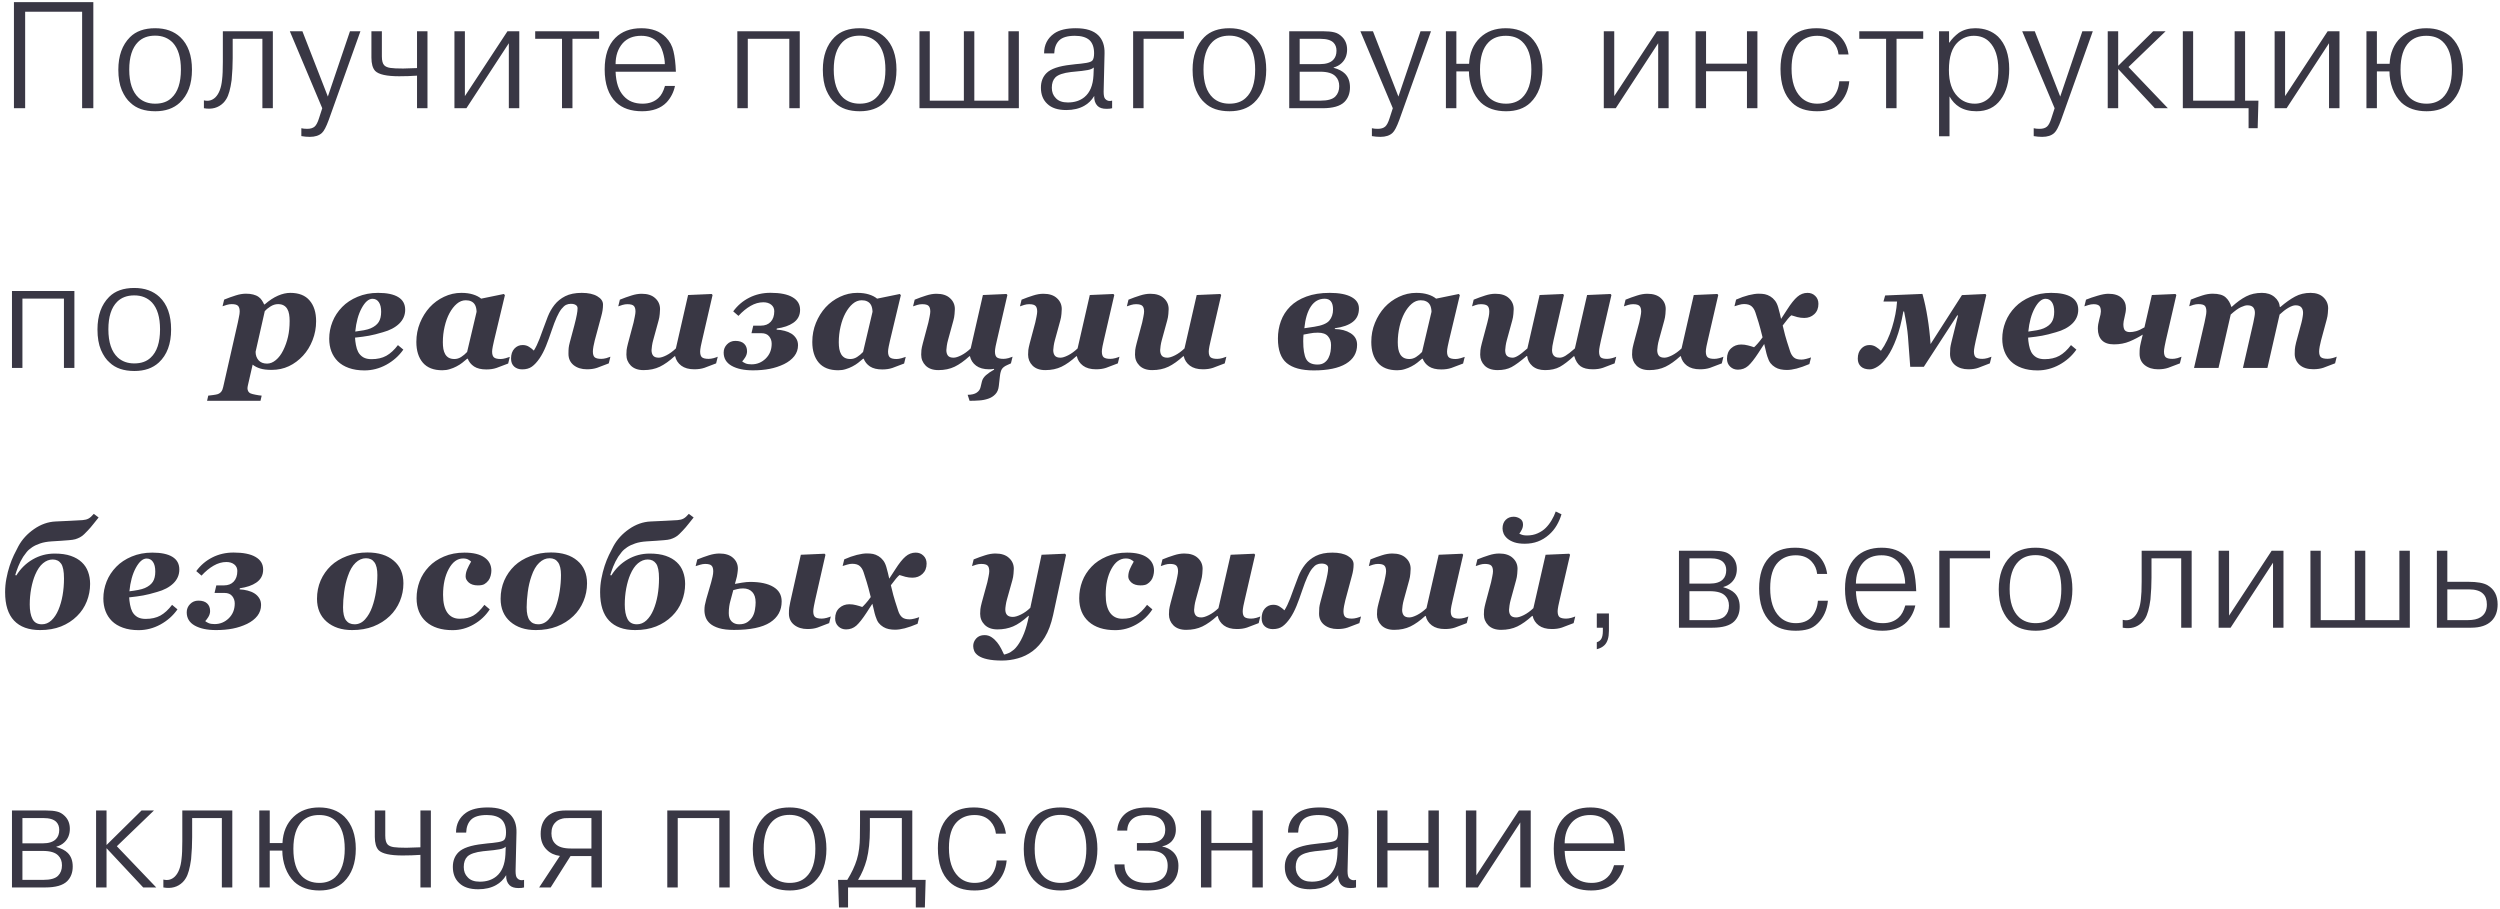 <?xml version="1.0" encoding="UTF-8"?> <svg xmlns="http://www.w3.org/2000/svg" width="231" height="84" viewBox="0 0 231 84" fill="none"> <path d="M2.324 1.082V10H1.288V0.2H8.624V10H7.588V1.082H2.324ZM14.336 2.608C15.297 2.608 16.072 2.883 16.66 3.434C17.379 4.115 17.738 5.119 17.738 6.444C17.738 7.779 17.36 8.796 16.604 9.496C16.035 10.019 15.283 10.28 14.35 10.28C13.361 10.28 12.595 10.019 12.054 9.496C11.746 9.235 11.48 8.847 11.256 8.334C11.041 7.821 10.934 7.191 10.934 6.444C10.934 5.156 11.293 4.153 12.012 3.434C12.563 2.883 13.337 2.608 14.336 2.608ZM14.336 3.294C13.673 3.294 13.146 3.49 12.754 3.882C12.213 4.423 11.942 5.273 11.942 6.43C11.942 7.625 12.231 8.493 12.81 9.034C13.211 9.398 13.72 9.58 14.336 9.58C14.971 9.58 15.475 9.403 15.848 9.048C16.427 8.516 16.716 7.643 16.716 6.43C16.716 5.319 16.469 4.493 15.974 3.952C15.554 3.513 15.008 3.294 14.336 3.294ZM18.841 10V9.272C19.252 9.375 19.607 9.281 19.905 8.992C20.241 8.656 20.447 8.11 20.521 7.354C20.568 6.99 20.591 6.444 20.591 5.716V5.38V2.888H25.211V10H24.245V3.588H21.501V5.366C21.501 6.001 21.469 6.677 21.403 7.396C21.291 8.217 21.128 8.801 20.913 9.146C20.829 9.286 20.736 9.407 20.633 9.51C20.167 9.967 19.569 10.131 18.841 10ZM27.844 12.576V11.848C27.984 11.885 28.166 11.904 28.39 11.904C28.689 11.904 28.917 11.834 29.076 11.694C29.225 11.563 29.36 11.302 29.482 10.91L29.776 10L26.78 2.888H27.942L30.294 8.922L32.338 2.888H33.304L30.378 11.078C30.145 11.713 29.934 12.114 29.748 12.282C29.486 12.525 29.113 12.646 28.628 12.646C28.366 12.646 28.105 12.623 27.844 12.576ZM34.319 2.888H35.285V5.212C35.285 5.613 35.36 5.889 35.509 6.038C35.63 6.159 35.817 6.239 36.069 6.276C36.321 6.313 36.713 6.332 37.245 6.332C37.292 6.332 37.721 6.318 38.533 6.29V2.888H39.499V10H38.533V6.99C38.001 7.027 37.45 7.046 36.881 7.046C35.733 7.046 34.996 6.883 34.669 6.556C34.436 6.304 34.319 5.893 34.319 5.324V2.888ZM42.956 8.88L46.89 2.888H47.982V10H47.016V3.994L43.096 10H41.99V2.888H42.956V8.88ZM51.929 3.588H49.452V2.888H55.359V3.588H52.895V10H51.929V3.588ZM61.444 7.942H62.368C62.247 8.521 61.99 9.025 61.598 9.454C61.066 10.005 60.31 10.28 59.33 10.28C58.303 10.28 57.501 10.005 56.922 9.454C56.222 8.773 55.872 7.76 55.872 6.416C55.872 5.128 56.199 4.157 56.852 3.504C57.449 2.907 58.252 2.608 59.26 2.608C60.231 2.608 60.987 2.888 61.528 3.448C61.883 3.812 62.116 4.241 62.228 4.736C62.349 5.231 62.424 5.861 62.452 6.626H56.88C56.917 7.634 57.169 8.385 57.636 8.88C58.056 9.347 58.635 9.58 59.372 9.58C59.979 9.58 60.469 9.403 60.842 9.048C61.094 8.824 61.295 8.455 61.444 7.942ZM59.246 3.308C58.518 3.308 57.949 3.537 57.538 3.994C57.099 4.498 56.88 5.142 56.88 5.926H61.43C61.43 5.599 61.369 5.231 61.248 4.82C61.127 4.409 60.959 4.097 60.744 3.882C60.38 3.499 59.881 3.308 59.246 3.308ZM69.096 3.588V10H68.13V2.888H73.898V10H72.932V3.588H69.096ZM79.432 2.608C80.394 2.608 81.168 2.883 81.756 3.434C82.475 4.115 82.834 5.119 82.834 6.444C82.834 7.779 82.456 8.796 81.7 9.496C81.131 10.019 80.38 10.28 79.446 10.28C78.457 10.28 77.692 10.019 77.15 9.496C76.842 9.235 76.576 8.847 76.352 8.334C76.138 7.821 76.03 7.191 76.03 6.444C76.03 5.156 76.39 4.153 77.108 3.434C77.659 2.883 78.434 2.608 79.432 2.608ZM79.432 3.294C78.77 3.294 78.242 3.49 77.85 3.882C77.309 4.423 77.038 5.273 77.038 6.43C77.038 7.625 77.328 8.493 77.906 9.034C78.308 9.398 78.816 9.58 79.432 9.58C80.067 9.58 80.571 9.403 80.944 9.048C81.523 8.516 81.812 7.643 81.812 6.43C81.812 5.319 81.565 4.493 81.07 3.952C80.65 3.513 80.104 3.294 79.432 3.294ZM85.911 9.3H89.061V2.888H90.027V9.3H93.177V2.888H94.143V10H84.959V2.888H85.911V9.3ZM97.412 4.932H96.474C96.474 4.148 96.782 3.537 97.398 3.098C97.864 2.771 98.532 2.608 99.4 2.608C100.352 2.608 101.047 2.827 101.486 3.266C101.887 3.667 102.078 4.223 102.06 4.932L101.976 8.474C101.976 8.81 102.022 9.029 102.116 9.132C102.274 9.319 102.489 9.375 102.76 9.3V10C102.648 10.037 102.475 10.056 102.242 10.056C101.868 10.056 101.593 9.967 101.416 9.79C101.192 9.566 101.089 9.258 101.108 8.866C100.865 9.267 100.557 9.571 100.184 9.776C99.726 10.037 99.171 10.168 98.518 10.168C97.743 10.168 97.16 9.977 96.768 9.594C96.376 9.23 96.18 8.731 96.18 8.096C96.18 7.545 96.352 7.097 96.698 6.752C97.09 6.36 97.841 6.103 98.952 5.982L99.414 5.926C99.488 5.917 99.638 5.903 99.862 5.884C100.086 5.856 100.254 5.833 100.366 5.814C100.646 5.767 100.832 5.697 100.926 5.604C101.038 5.483 101.094 5.254 101.094 4.918C101.094 4.377 100.949 3.971 100.66 3.7C100.361 3.439 99.913 3.308 99.316 3.308C98.634 3.308 98.149 3.453 97.86 3.742C97.58 4.022 97.43 4.419 97.412 4.932ZM101.038 6.962L101.066 6.234C100.944 6.346 100.758 6.425 100.506 6.472C100.207 6.528 99.787 6.579 99.246 6.626L98.966 6.654C98.256 6.738 97.776 6.901 97.524 7.144C97.3 7.368 97.188 7.69 97.188 8.11C97.188 8.502 97.309 8.819 97.552 9.062C97.794 9.333 98.168 9.468 98.672 9.468C99.288 9.468 99.796 9.305 100.198 8.978C100.711 8.558 100.991 7.886 101.038 6.962ZM105.667 3.588V10H104.701V2.888H109.391V3.588H105.667ZM113.597 2.608C114.559 2.608 115.333 2.883 115.921 3.434C116.64 4.115 116.999 5.119 116.999 6.444C116.999 7.779 116.621 8.796 115.865 9.496C115.296 10.019 114.545 10.28 113.611 10.28C112.622 10.28 111.857 10.019 111.315 9.496C111.007 9.235 110.741 8.847 110.517 8.334C110.303 7.821 110.195 7.191 110.195 6.444C110.195 5.156 110.555 4.153 111.273 3.434C111.824 2.883 112.599 2.608 113.597 2.608ZM113.597 3.294C112.935 3.294 112.407 3.49 112.015 3.882C111.474 4.423 111.203 5.273 111.203 6.43C111.203 7.625 111.493 8.493 112.071 9.034C112.473 9.398 112.981 9.58 113.597 9.58C114.232 9.58 114.736 9.403 115.109 9.048C115.688 8.516 115.977 7.643 115.977 6.43C115.977 5.319 115.73 4.493 115.235 3.952C114.815 3.513 114.269 3.294 113.597 3.294ZM119.124 2.888H122.246C122.685 2.888 123.03 2.921 123.282 2.986C123.544 3.042 123.786 3.182 124.01 3.406C124.318 3.714 124.472 4.106 124.472 4.582C124.472 5.095 124.304 5.511 123.968 5.828C123.763 6.024 123.516 6.159 123.226 6.234V6.262C123.693 6.393 124.043 6.575 124.276 6.808C124.584 7.116 124.738 7.536 124.738 8.068C124.738 8.628 124.566 9.081 124.22 9.426C123.828 9.809 123.156 10 122.204 10H119.124V2.888ZM120.09 3.588V5.926H121.952C122.531 5.926 122.946 5.791 123.198 5.52C123.394 5.315 123.492 5.035 123.492 4.68C123.492 4.381 123.404 4.139 123.226 3.952C122.993 3.709 122.592 3.588 122.022 3.588H120.09ZM120.09 6.626V9.3H122.022C122.676 9.3 123.128 9.174 123.38 8.922C123.623 8.679 123.744 8.357 123.744 7.956C123.744 7.583 123.632 7.284 123.408 7.06C123.138 6.771 122.662 6.626 121.98 6.626H120.09ZM126.763 12.576V11.848C126.903 11.885 127.085 11.904 127.309 11.904C127.608 11.904 127.836 11.834 127.995 11.694C128.144 11.563 128.28 11.302 128.401 10.91L128.695 10L125.699 2.888H126.861L129.213 8.922L131.257 2.888H132.223L129.297 11.078C129.064 11.713 128.854 12.114 128.667 12.282C128.406 12.525 128.032 12.646 127.547 12.646C127.286 12.646 127.024 12.623 126.763 12.576ZM134.568 5.898H135.744C135.791 4.89 136.132 4.083 136.766 3.476C137.373 2.897 138.162 2.608 139.132 2.608C140.084 2.608 140.859 2.888 141.456 3.448C142.166 4.157 142.52 5.151 142.52 6.43C142.52 7.755 142.147 8.777 141.4 9.496C140.85 10.019 140.103 10.28 139.16 10.28C138.19 10.28 137.415 10.014 136.836 9.482C136.482 9.137 136.206 8.703 136.01 8.18C135.824 7.657 135.73 7.13 135.73 6.598H134.568V10H133.602V2.888H134.568V5.898ZM136.752 6.43C136.752 7.597 137.014 8.441 137.536 8.964C137.947 9.375 138.488 9.58 139.16 9.58C139.748 9.58 140.234 9.407 140.616 9.062C141.204 8.511 141.498 7.634 141.498 6.43C141.498 5.226 141.209 4.358 140.63 3.826C140.257 3.481 139.758 3.308 139.132 3.308C138.47 3.308 137.942 3.504 137.55 3.896C137.018 4.428 136.752 5.273 136.752 6.43ZM149.156 8.88L153.09 2.888H154.182V10H153.216V3.994L149.296 10H148.19V2.888H149.156V8.88ZM157.639 6.584V10H156.673V2.888H157.639V5.884H161.419V2.888H162.385V10H161.419V6.584H157.639ZM169.95 7.508H170.874C170.79 8.357 170.482 9.048 169.95 9.58C169.661 9.869 169.353 10.056 169.026 10.14C168.709 10.233 168.331 10.28 167.892 10.28C166.903 10.28 166.138 10.019 165.596 9.496C164.878 8.805 164.518 7.765 164.518 6.374C164.518 5.133 164.822 4.185 165.428 3.532C165.97 2.916 166.772 2.608 167.836 2.608C168.77 2.608 169.493 2.855 170.006 3.35C170.445 3.789 170.711 4.349 170.804 5.03H169.88C169.834 4.591 169.67 4.218 169.39 3.91C169.036 3.509 168.541 3.308 167.906 3.308C167.244 3.308 166.702 3.518 166.282 3.938C165.788 4.433 165.54 5.235 165.54 6.346C165.54 7.531 165.825 8.409 166.394 8.978C166.796 9.379 167.3 9.58 167.906 9.58C168.513 9.58 168.984 9.403 169.32 9.048C169.694 8.647 169.904 8.133 169.95 7.508ZM174.275 3.588H171.797V2.888H177.705V3.588H175.241V10H174.275V3.588ZM179.169 2.888H180.093V3.938H180.121C180.345 3.602 180.639 3.299 181.003 3.028C181.432 2.748 181.936 2.608 182.515 2.608C183.364 2.608 184.064 2.865 184.615 3.378C185.306 4.069 185.651 5.067 185.651 6.374C185.651 7.559 185.385 8.507 184.853 9.216C184.33 9.925 183.588 10.28 182.627 10.28C182.002 10.28 181.474 10.149 181.045 9.888C180.672 9.655 180.368 9.328 180.135 8.908V12.59H179.169V2.888ZM180.079 6.472C180.079 7.564 180.35 8.381 180.891 8.922C181.311 9.361 181.838 9.58 182.473 9.58C183.005 9.58 183.462 9.389 183.845 9.006C184.377 8.446 184.643 7.578 184.643 6.402C184.643 5.263 184.363 4.414 183.803 3.854C183.439 3.49 182.963 3.308 182.375 3.308C181.834 3.308 181.353 3.495 180.933 3.868C180.364 4.381 180.079 5.249 180.079 6.472ZM187.915 12.576V11.848C188.055 11.885 188.237 11.904 188.461 11.904C188.76 11.904 188.989 11.834 189.147 11.694C189.297 11.563 189.432 11.302 189.553 10.91L189.847 10L186.851 2.888H188.013L190.365 8.922L192.409 2.888H193.375L190.449 11.078C190.216 11.713 190.006 12.114 189.819 12.282C189.558 12.525 189.185 12.646 188.699 12.646C188.438 12.646 188.177 12.623 187.915 12.576ZM195.72 6.08L198.954 2.888H200.102L196.672 6.192L200.312 10H199.108L195.72 6.374V10H194.754V2.888H195.72V6.08ZM202.645 9.3H206.481V2.888H207.447V9.3H208.679L208.609 11.848H207.769V10H201.693V2.888H202.645V9.3ZM211.142 8.88L215.076 2.888H216.168V10H215.202V3.994L211.282 10H210.176V2.888H211.142V8.88ZM219.625 5.898H220.801C220.848 4.89 221.188 4.083 221.823 3.476C222.43 2.897 223.218 2.608 224.189 2.608C225.141 2.608 225.916 2.888 226.513 3.448C227.222 4.157 227.577 5.151 227.577 6.43C227.577 7.755 227.204 8.777 226.457 9.496C225.906 10.019 225.16 10.28 224.217 10.28C223.246 10.28 222.472 10.014 221.893 9.482C221.538 9.137 221.263 8.703 221.067 8.18C220.88 7.657 220.787 7.13 220.787 6.598H219.625V10H218.659V2.888H219.625V5.898ZM221.809 6.43C221.809 7.597 222.07 8.441 222.593 8.964C223.004 9.375 223.545 9.58 224.217 9.58C224.805 9.58 225.29 9.407 225.673 9.062C226.261 8.511 226.555 7.634 226.555 6.43C226.555 5.226 226.266 4.358 225.687 3.826C225.314 3.481 224.814 3.308 224.189 3.308C223.526 3.308 222.999 3.504 222.607 3.896C222.075 4.428 221.809 5.273 221.809 6.43ZM2.072 27.588V34H1.106V26.888H6.874V34H5.908V27.588H2.072ZM12.408 26.608C13.37 26.608 14.144 26.883 14.732 27.434C15.451 28.115 15.81 29.119 15.81 30.444C15.81 31.779 15.432 32.796 14.676 33.496C14.107 34.019 13.356 34.28 12.422 34.28C11.433 34.28 10.668 34.019 10.126 33.496C9.818 33.235 9.552 32.847 9.328 32.334C9.114 31.821 9.006 31.191 9.006 30.444C9.006 29.156 9.366 28.153 10.084 27.434C10.635 26.883 11.41 26.608 12.408 26.608ZM12.408 27.294C11.746 27.294 11.218 27.49 10.826 27.882C10.285 28.423 10.014 29.273 10.014 30.43C10.014 31.625 10.304 32.493 10.882 33.034C11.284 33.398 11.792 33.58 12.408 33.58C13.043 33.58 13.547 33.403 13.92 33.048C14.499 32.516 14.788 31.643 14.788 30.43C14.788 29.319 14.541 28.493 14.046 27.952C13.626 27.513 13.08 27.294 12.408 27.294ZM29.209 29.68C29.209 30.29 29.1 30.874 28.881 31.43C28.667 31.981 28.373 32.46 27.999 32.865C27.612 33.285 27.177 33.608 26.694 33.836C26.21 34.064 25.677 34.178 25.094 34.178C24.656 34.178 24.303 34.134 24.034 34.048C23.77 33.966 23.54 33.847 23.344 33.692L22.927 35.511C22.913 35.565 22.9 35.629 22.886 35.702C22.872 35.78 22.865 35.834 22.865 35.866C22.865 35.971 22.888 36.067 22.934 36.153C22.979 36.24 23.048 36.304 23.139 36.345C23.239 36.39 23.401 36.434 23.624 36.475C23.848 36.52 24.032 36.547 24.178 36.557L24.069 37.035H19.133L19.242 36.557C19.361 36.547 19.509 36.529 19.687 36.502C19.864 36.479 19.999 36.454 20.09 36.427C20.245 36.377 20.363 36.297 20.445 36.188C20.527 36.083 20.587 35.939 20.623 35.757L21.977 29.796C22.004 29.664 22.038 29.495 22.079 29.29C22.125 29.085 22.148 28.916 22.148 28.784C22.148 28.543 22.098 28.369 21.997 28.265C21.897 28.155 21.699 28.101 21.402 28.101C21.266 28.101 21.118 28.123 20.958 28.169C20.799 28.215 20.666 28.258 20.562 28.299L20.712 27.684C21.081 27.533 21.434 27.406 21.772 27.301C22.109 27.191 22.428 27.137 22.729 27.137C22.979 27.137 23.2 27.162 23.392 27.212C23.583 27.258 23.752 27.333 23.898 27.438C24.021 27.524 24.121 27.629 24.198 27.752C24.28 27.875 24.349 28 24.404 28.128H24.458C24.877 27.763 25.285 27.494 25.682 27.321C26.078 27.148 26.459 27.061 26.823 27.061C27.616 27.061 28.211 27.296 28.608 27.766C29.009 28.23 29.209 28.869 29.209 29.68ZM26.167 32.373C26.363 31.977 26.511 31.56 26.611 31.122C26.712 30.685 26.762 30.195 26.762 29.652C26.762 29.429 26.746 29.224 26.714 29.037C26.682 28.846 26.625 28.682 26.543 28.545C26.461 28.404 26.349 28.294 26.208 28.217C26.071 28.139 25.898 28.101 25.689 28.101C25.447 28.101 25.21 28.176 24.978 28.326C24.745 28.477 24.574 28.618 24.465 28.75L23.617 32.503C23.617 32.817 23.709 33.079 23.891 33.289C24.073 33.494 24.335 33.597 24.677 33.597C24.959 33.597 25.231 33.487 25.49 33.269C25.755 33.05 25.98 32.751 26.167 32.373ZM33.673 34.226C33.126 34.226 32.645 34.15 32.23 34C31.82 33.854 31.481 33.649 31.212 33.385C30.948 33.12 30.749 32.813 30.617 32.462C30.485 32.111 30.419 31.724 30.419 31.3C30.419 30.762 30.519 30.24 30.72 29.734C30.92 29.229 31.219 28.773 31.615 28.367C31.989 27.98 32.463 27.665 33.037 27.424C33.611 27.182 34.245 27.061 34.937 27.061C35.753 27.061 36.373 27.191 36.797 27.451C37.225 27.711 37.439 28.101 37.439 28.62C37.439 29.117 37.255 29.545 36.886 29.905C36.517 30.261 36.015 30.525 35.382 30.698C34.88 30.849 34.452 30.956 34.097 31.02C33.746 31.083 33.315 31.143 32.805 31.197C32.814 31.398 32.841 31.623 32.887 31.874C32.932 32.125 33.001 32.339 33.092 32.517C33.201 32.722 33.356 32.886 33.556 33.009C33.757 33.127 34.012 33.187 34.322 33.187C34.86 33.187 35.316 33.084 35.689 32.879C36.068 32.669 36.428 32.339 36.769 31.888L37.268 32.305C36.858 32.888 36.332 33.355 35.689 33.706C35.051 34.052 34.379 34.226 33.673 34.226ZM35.218 28.811C35.218 28.424 35.147 28.128 35.006 27.923C34.864 27.713 34.669 27.608 34.418 27.608C34.067 27.608 33.734 27.895 33.42 28.47C33.11 29.039 32.912 29.762 32.825 30.637C33.094 30.605 33.361 30.564 33.625 30.514C33.889 30.463 34.099 30.404 34.254 30.336C34.596 30.186 34.842 29.992 34.992 29.755C35.142 29.518 35.218 29.203 35.218 28.811ZM43.222 33.145H43.168C43.008 33.282 42.855 33.408 42.71 33.522C42.568 33.635 42.388 33.749 42.169 33.863C41.978 33.964 41.775 34.046 41.561 34.109C41.352 34.178 41.119 34.212 40.864 34.212C40.071 34.212 39.474 33.98 39.073 33.515C38.672 33.045 38.471 32.405 38.471 31.594C38.471 30.969 38.583 30.384 38.806 29.837C39.03 29.29 39.328 28.809 39.702 28.395C40.08 27.984 40.522 27.661 41.028 27.424C41.534 27.182 42.067 27.061 42.627 27.061C43.038 27.061 43.395 27.109 43.701 27.205C44.011 27.301 44.264 27.431 44.46 27.595L46.558 27.164L46.654 27.273L45.649 31.477C45.613 31.619 45.574 31.797 45.533 32.011C45.492 32.22 45.471 32.38 45.471 32.489C45.471 32.749 45.531 32.929 45.649 33.029C45.767 33.125 45.973 33.173 46.264 33.173C46.392 33.173 46.544 33.148 46.722 33.098C46.905 33.047 47.032 33.007 47.105 32.975L46.955 33.59C46.504 33.768 46.141 33.904 45.868 34C45.599 34.091 45.287 34.137 44.931 34.137C44.462 34.137 44.086 34.046 43.803 33.863C43.525 33.676 43.332 33.437 43.222 33.145ZM44.036 28.811C44.036 28.711 44.022 28.593 43.995 28.456C43.967 28.319 43.919 28.203 43.851 28.107C43.769 27.989 43.662 27.9 43.53 27.841C43.398 27.777 43.234 27.745 43.038 27.745C42.737 27.745 42.459 27.855 42.204 28.073C41.953 28.287 41.73 28.575 41.534 28.935C41.342 29.29 41.192 29.705 41.083 30.179C40.973 30.648 40.919 31.129 40.919 31.621C40.919 31.844 40.934 32.052 40.966 32.243C41.003 32.435 41.06 32.596 41.137 32.728C41.219 32.87 41.329 32.979 41.465 33.057C41.607 33.134 41.782 33.173 41.992 33.173C42.206 33.173 42.411 33.111 42.607 32.988C42.808 32.861 42.992 32.706 43.161 32.523L44.036 28.811ZM56.251 33.576C55.8 33.754 55.44 33.891 55.171 33.986C54.902 34.078 54.59 34.123 54.235 34.123C53.738 34.123 53.328 33.995 53.004 33.74C52.685 33.48 52.526 33.134 52.526 32.701C52.526 32.464 52.532 32.28 52.546 32.148C52.56 32.011 52.594 31.84 52.649 31.635L53.073 30.049C53.182 29.63 53.257 29.306 53.298 29.078C53.344 28.846 53.367 28.648 53.367 28.483C53.367 28.351 53.312 28.251 53.203 28.183C53.098 28.11 52.945 28.073 52.745 28.073C52.585 28.073 52.439 28.105 52.307 28.169C52.179 28.228 52.038 28.354 51.883 28.545C51.733 28.736 51.587 28.989 51.446 29.304C51.304 29.614 51.145 30.031 50.967 30.555C50.798 31.061 50.625 31.535 50.448 31.977C50.27 32.414 50.074 32.79 49.86 33.105C49.627 33.446 49.39 33.704 49.149 33.877C48.912 34.046 48.613 34.13 48.253 34.13C47.957 34.13 47.711 34.046 47.515 33.877C47.319 33.704 47.221 33.455 47.221 33.132C47.221 32.745 47.324 32.439 47.529 32.216C47.734 31.992 47.989 31.881 48.294 31.881C48.518 31.881 48.714 31.936 48.882 32.045C49.051 32.15 49.199 32.266 49.327 32.394C49.509 32.106 49.684 31.744 49.853 31.307C50.022 30.865 50.129 30.573 50.174 30.432C50.311 30.044 50.459 29.65 50.618 29.249C50.778 28.848 50.985 28.486 51.24 28.162C51.496 27.838 51.824 27.574 52.225 27.369C52.63 27.164 53.141 27.061 53.756 27.061C54.362 27.061 54.841 27.166 55.192 27.376C55.543 27.581 55.718 27.836 55.718 28.142C55.718 28.319 55.704 28.497 55.677 28.675C55.65 28.848 55.609 29.033 55.554 29.229L54.953 31.464C54.911 31.614 54.873 31.792 54.836 31.997C54.8 32.198 54.782 32.357 54.782 32.476C54.782 32.74 54.839 32.92 54.953 33.016C55.066 33.111 55.269 33.159 55.561 33.159C55.698 33.159 55.852 33.136 56.026 33.091C56.199 33.041 56.324 32.997 56.402 32.961L56.251 33.576ZM62.383 32.913H62.335C61.856 33.351 61.401 33.674 60.968 33.884C60.535 34.093 60.034 34.198 59.464 34.198C58.958 34.198 58.566 34.059 58.288 33.781C58.015 33.503 57.878 33.166 57.878 32.77C57.878 32.628 57.885 32.485 57.898 32.339C57.917 32.193 57.96 31.988 58.028 31.724L58.541 29.803C58.573 29.675 58.609 29.502 58.65 29.283C58.696 29.06 58.719 28.896 58.719 28.791C58.719 28.54 58.666 28.365 58.562 28.265C58.461 28.16 58.263 28.107 57.967 28.107C57.821 28.107 57.671 28.13 57.516 28.176C57.365 28.221 57.235 28.265 57.126 28.306L57.276 27.69C57.645 27.54 57.999 27.412 58.336 27.308C58.673 27.198 58.992 27.144 59.293 27.144C59.835 27.144 60.252 27.28 60.544 27.554C60.84 27.823 60.988 28.158 60.988 28.559C60.988 28.641 60.979 28.791 60.961 29.01C60.943 29.229 60.906 29.431 60.852 29.618L60.353 31.436C60.307 31.596 60.27 31.769 60.243 31.956C60.216 32.138 60.202 32.27 60.202 32.352C60.202 32.567 60.252 32.738 60.353 32.865C60.453 32.988 60.626 33.05 60.872 33.05C61.05 33.05 61.285 32.977 61.576 32.831C61.872 32.681 62.164 32.469 62.451 32.195L63.579 27.26L65.76 27.164L65.842 27.26L64.871 31.464C64.839 31.596 64.8 31.771 64.755 31.99C64.714 32.209 64.693 32.371 64.693 32.476C64.693 32.74 64.75 32.92 64.864 33.016C64.983 33.111 65.188 33.159 65.48 33.159C65.616 33.159 65.771 33.136 65.944 33.091C66.118 33.041 66.243 32.997 66.32 32.961L66.17 33.576C65.719 33.754 65.359 33.891 65.09 33.986C64.821 34.078 64.509 34.123 64.153 34.123C63.652 34.123 63.251 34.011 62.95 33.788C62.65 33.56 62.46 33.269 62.383 32.913ZM73.928 28.627C73.928 28.891 73.874 29.124 73.764 29.324C73.655 29.525 73.496 29.696 73.286 29.837C73.108 29.96 72.889 30.067 72.63 30.158C72.37 30.245 72.085 30.311 71.775 30.356L71.755 30.459C72.01 30.468 72.256 30.505 72.493 30.568C72.73 30.628 72.939 30.714 73.122 30.828C73.304 30.942 73.452 31.09 73.566 31.273C73.68 31.45 73.737 31.66 73.737 31.901C73.737 32.275 73.623 32.61 73.395 32.906C73.167 33.198 72.851 33.444 72.445 33.645C72.026 33.845 71.584 33.991 71.119 34.082C70.654 34.173 70.137 34.219 69.567 34.219C68.756 34.219 68.102 34.08 67.605 33.802C67.113 33.524 66.867 33.116 66.867 32.578C66.867 32.282 66.969 32.029 67.175 31.819C67.38 31.605 67.637 31.498 67.947 31.498C68.302 31.498 68.571 31.585 68.754 31.758C68.936 31.931 69.027 32.166 69.027 32.462C69.027 32.653 68.97 32.84 68.856 33.023C68.742 33.2 68.649 33.323 68.576 33.392C68.658 33.46 68.767 33.524 68.904 33.583C69.041 33.638 69.221 33.665 69.444 33.665C69.95 33.665 70.385 33.487 70.75 33.132C71.119 32.772 71.303 32.314 71.303 31.758C71.303 31.498 71.226 31.273 71.071 31.081C70.916 30.885 70.675 30.787 70.346 30.787H69.437L69.601 30.09H70.305C70.688 30.09 70.989 29.974 71.208 29.741C71.431 29.504 71.543 29.176 71.543 28.757C71.543 28.506 71.449 28.306 71.263 28.155C71.076 28.005 70.832 27.93 70.531 27.93C70.135 27.93 69.743 28.041 69.355 28.265C68.972 28.483 68.599 28.791 68.234 29.188L67.749 28.77C68.15 28.224 68.644 27.802 69.232 27.506C69.825 27.205 70.479 27.055 71.194 27.055C72.092 27.055 72.771 27.191 73.231 27.465C73.696 27.734 73.928 28.121 73.928 28.627ZM79.807 33.145H79.752C79.593 33.282 79.44 33.408 79.294 33.522C79.153 33.635 78.973 33.749 78.754 33.863C78.563 33.964 78.36 34.046 78.146 34.109C77.936 34.178 77.704 34.212 77.449 34.212C76.656 34.212 76.059 33.98 75.658 33.515C75.257 33.045 75.056 32.405 75.056 31.594C75.056 30.969 75.168 30.384 75.391 29.837C75.614 29.29 75.913 28.809 76.287 28.395C76.665 27.984 77.107 27.661 77.613 27.424C78.119 27.182 78.652 27.061 79.212 27.061C79.623 27.061 79.98 27.109 80.286 27.205C80.596 27.301 80.848 27.431 81.044 27.595L83.143 27.164L83.239 27.273L82.234 31.477C82.197 31.619 82.159 31.797 82.118 32.011C82.077 32.22 82.056 32.38 82.056 32.489C82.056 32.749 82.115 32.929 82.234 33.029C82.352 33.125 82.557 33.173 82.849 33.173C82.977 33.173 83.129 33.148 83.307 33.098C83.489 33.047 83.617 33.007 83.69 32.975L83.54 33.59C83.088 33.768 82.726 33.904 82.453 34C82.184 34.091 81.872 34.137 81.516 34.137C81.047 34.137 80.671 34.046 80.388 33.863C80.11 33.676 79.916 33.437 79.807 33.145ZM80.621 28.811C80.621 28.711 80.607 28.593 80.58 28.456C80.552 28.319 80.504 28.203 80.436 28.107C80.354 27.989 80.247 27.9 80.115 27.841C79.983 27.777 79.819 27.745 79.623 27.745C79.322 27.745 79.044 27.855 78.789 28.073C78.538 28.287 78.315 28.575 78.119 28.935C77.927 29.29 77.777 29.705 77.668 30.179C77.558 30.648 77.503 31.129 77.503 31.621C77.503 31.844 77.519 32.052 77.551 32.243C77.588 32.435 77.645 32.596 77.722 32.728C77.804 32.87 77.914 32.979 78.05 33.057C78.192 33.134 78.367 33.173 78.577 33.173C78.791 33.173 78.996 33.111 79.192 32.988C79.392 32.861 79.577 32.706 79.746 32.523L80.621 28.811ZM89.623 32.913H89.575C89.097 33.351 88.641 33.674 88.208 33.884C87.775 34.093 87.274 34.198 86.704 34.198C86.198 34.198 85.806 34.059 85.528 33.781C85.255 33.503 85.118 33.166 85.118 32.77C85.118 32.628 85.125 32.485 85.139 32.339C85.157 32.193 85.2 31.988 85.269 31.724L85.781 29.803C85.813 29.675 85.85 29.502 85.891 29.283C85.936 29.06 85.959 28.896 85.959 28.791C85.959 28.54 85.907 28.365 85.802 28.265C85.702 28.16 85.504 28.107 85.207 28.107C85.061 28.107 84.911 28.13 84.756 28.176C84.606 28.221 84.476 28.265 84.366 28.306L84.517 27.69C84.886 27.54 85.239 27.412 85.576 27.308C85.914 27.198 86.233 27.144 86.533 27.144C87.076 27.144 87.493 27.28 87.784 27.554C88.081 27.823 88.229 28.158 88.229 28.559C88.229 28.641 88.22 28.791 88.201 29.01C88.183 29.229 88.147 29.431 88.092 29.618L87.593 31.436C87.547 31.596 87.511 31.769 87.484 31.956C87.456 32.138 87.443 32.27 87.443 32.352C87.443 32.567 87.493 32.738 87.593 32.865C87.693 32.988 87.866 33.05 88.112 33.05C88.29 33.05 88.525 32.977 88.817 32.831C89.113 32.681 89.404 32.469 89.692 32.195L90.82 27.26L93 27.164L93.082 27.26L92.112 31.464C92.08 31.596 92.041 31.771 91.995 31.99C91.954 32.209 91.934 32.371 91.934 32.476C91.934 32.74 91.991 32.92 92.105 33.016C92.223 33.111 92.428 33.159 92.72 33.159C92.857 33.159 93.012 33.136 93.185 33.091C93.358 33.041 93.483 32.997 93.561 32.961L93.41 33.576L93.062 33.733C92.825 33.838 92.661 33.964 92.57 34.109C92.483 34.255 92.424 34.472 92.392 34.759L92.289 35.675C92.253 35.998 92.143 36.251 91.961 36.434C91.783 36.62 91.569 36.755 91.319 36.837C91.059 36.928 90.783 36.983 90.491 37.001C90.204 37.024 89.903 37.035 89.589 37.035L89.411 36.481C89.785 36.477 90.065 36.408 90.252 36.276C90.439 36.149 90.555 35.985 90.601 35.784L90.731 35.244C90.781 35.039 90.904 34.848 91.1 34.67C91.296 34.497 91.549 34.324 91.859 34.15L91.845 34.082C91.758 34.1 91.681 34.112 91.612 34.116C91.549 34.121 91.476 34.123 91.394 34.123C90.892 34.123 90.491 34.011 90.191 33.788C89.89 33.56 89.701 33.269 89.623 32.913ZM99.501 32.913H99.453C98.975 33.351 98.519 33.674 98.086 33.884C97.653 34.093 97.152 34.198 96.582 34.198C96.076 34.198 95.684 34.059 95.406 33.781C95.133 33.503 94.996 33.166 94.996 32.77C94.996 32.628 95.003 32.485 95.016 32.339C95.035 32.193 95.078 31.988 95.146 31.724L95.659 29.803C95.691 29.675 95.728 29.502 95.769 29.283C95.814 29.06 95.837 28.896 95.837 28.791C95.837 28.54 95.784 28.365 95.68 28.265C95.579 28.16 95.381 28.107 95.085 28.107C94.939 28.107 94.789 28.13 94.634 28.176C94.483 28.221 94.353 28.265 94.244 28.306L94.394 27.69C94.764 27.54 95.117 27.412 95.454 27.308C95.791 27.198 96.11 27.144 96.411 27.144C96.953 27.144 97.37 27.28 97.662 27.554C97.958 27.823 98.106 28.158 98.106 28.559C98.106 28.641 98.097 28.791 98.079 29.01C98.061 29.229 98.024 29.431 97.97 29.618L97.471 31.436C97.425 31.596 97.389 31.769 97.361 31.956C97.334 32.138 97.32 32.27 97.32 32.352C97.32 32.567 97.37 32.738 97.471 32.865C97.571 32.988 97.744 33.05 97.99 33.05C98.168 33.05 98.403 32.977 98.694 32.831C98.99 32.681 99.282 32.469 99.569 32.195L100.697 27.26L102.878 27.164L102.96 27.26L101.989 31.464C101.957 31.596 101.919 31.771 101.873 31.99C101.832 32.209 101.811 32.371 101.811 32.476C101.811 32.74 101.868 32.92 101.982 33.016C102.101 33.111 102.306 33.159 102.598 33.159C102.734 33.159 102.889 33.136 103.062 33.091C103.236 33.041 103.361 32.997 103.438 32.961L103.288 33.576C102.837 33.754 102.477 33.891 102.208 33.986C101.939 34.078 101.627 34.123 101.271 34.123C100.77 34.123 100.369 34.011 100.068 33.788C99.767 33.56 99.578 33.269 99.501 32.913ZM109.379 32.913H109.331C108.852 33.351 108.396 33.674 107.964 33.884C107.531 34.093 107.029 34.198 106.46 34.198C105.954 34.198 105.562 34.059 105.284 33.781C105.01 33.503 104.874 33.166 104.874 32.77C104.874 32.628 104.881 32.485 104.894 32.339C104.912 32.193 104.956 31.988 105.024 31.724L105.537 29.803C105.569 29.675 105.605 29.502 105.646 29.283C105.692 29.06 105.714 28.896 105.714 28.791C105.714 28.54 105.662 28.365 105.557 28.265C105.457 28.16 105.259 28.107 104.963 28.107C104.817 28.107 104.666 28.13 104.511 28.176C104.361 28.221 104.231 28.265 104.122 28.306L104.272 27.69C104.641 27.54 104.994 27.412 105.332 27.308C105.669 27.198 105.988 27.144 106.289 27.144C106.831 27.144 107.248 27.28 107.54 27.554C107.836 27.823 107.984 28.158 107.984 28.559C107.984 28.641 107.975 28.791 107.957 29.01C107.938 29.229 107.902 29.431 107.847 29.618L107.348 31.436C107.303 31.596 107.266 31.769 107.239 31.956C107.212 32.138 107.198 32.27 107.198 32.352C107.198 32.567 107.248 32.738 107.348 32.865C107.449 32.988 107.622 33.05 107.868 33.05C108.046 33.05 108.28 32.977 108.572 32.831C108.868 32.681 109.16 32.469 109.447 32.195L110.575 27.26L112.756 27.164L112.838 27.26L111.867 31.464C111.835 31.596 111.796 31.771 111.751 31.99C111.71 32.209 111.689 32.371 111.689 32.476C111.689 32.74 111.746 32.92 111.86 33.016C111.978 33.111 112.184 33.159 112.475 33.159C112.612 33.159 112.767 33.136 112.94 33.091C113.113 33.041 113.239 32.997 113.316 32.961L113.166 33.576C112.714 33.754 112.354 33.891 112.086 33.986C111.817 34.078 111.505 34.123 111.149 34.123C110.648 34.123 110.247 34.011 109.946 33.788C109.645 33.56 109.456 33.269 109.379 32.913ZM125.566 28.504C125.566 29.042 125.374 29.456 124.991 29.748C124.613 30.04 124.064 30.233 123.344 30.329L123.337 30.404C123.907 30.409 124.392 30.537 124.793 30.787C125.194 31.038 125.395 31.393 125.395 31.854C125.395 32.61 125.051 33.196 124.362 33.61C123.674 34.02 122.683 34.226 121.389 34.226C120.272 34.226 119.441 34 118.894 33.549C118.351 33.098 118.08 32.343 118.08 31.286C118.08 30.712 118.171 30.174 118.354 29.673C118.536 29.167 118.823 28.716 119.215 28.319C119.602 27.932 120.099 27.627 120.705 27.403C121.316 27.175 122.036 27.061 122.865 27.061C123.731 27.061 124.397 27.187 124.861 27.438C125.331 27.688 125.566 28.044 125.566 28.504ZM123.173 28.593C123.173 28.269 123.109 28.023 122.982 27.855C122.854 27.686 122.66 27.602 122.4 27.602C121.872 27.602 121.448 27.838 121.129 28.312C120.81 28.787 120.607 29.459 120.521 30.329L121.443 30.192C122.145 30.083 122.608 29.892 122.831 29.618C123.059 29.345 123.173 29.003 123.173 28.593ZM122.749 33.077C122.845 32.886 122.909 32.69 122.941 32.489C122.972 32.289 122.988 32.086 122.988 31.881C122.988 31.553 122.893 31.282 122.701 31.067C122.514 30.849 122.205 30.739 121.772 30.739C121.494 30.739 121.247 30.762 121.033 30.808C120.824 30.849 120.628 30.885 120.445 30.917C120.436 30.999 120.429 31.095 120.425 31.204C120.42 31.314 120.418 31.421 120.418 31.525C120.418 32.286 120.509 32.838 120.691 33.18C120.878 33.517 121.227 33.685 121.737 33.685C121.993 33.685 122.202 33.629 122.366 33.515C122.535 33.396 122.663 33.25 122.749 33.077ZM131.458 33.145H131.403C131.244 33.282 131.091 33.408 130.945 33.522C130.804 33.635 130.624 33.749 130.405 33.863C130.214 33.964 130.011 34.046 129.797 34.109C129.587 34.178 129.355 34.212 129.099 34.212C128.306 34.212 127.709 33.98 127.308 33.515C126.907 33.045 126.707 32.405 126.707 31.594C126.707 30.969 126.818 30.384 127.042 29.837C127.265 29.29 127.564 28.809 127.937 28.395C128.316 27.984 128.758 27.661 129.263 27.424C129.769 27.182 130.303 27.061 130.863 27.061C131.273 27.061 131.631 27.109 131.936 27.205C132.246 27.301 132.499 27.431 132.695 27.595L134.794 27.164L134.889 27.273L133.885 31.477C133.848 31.619 133.809 31.797 133.768 32.011C133.727 32.22 133.707 32.38 133.707 32.489C133.707 32.749 133.766 32.929 133.885 33.029C134.003 33.125 134.208 33.173 134.5 33.173C134.627 33.173 134.78 33.148 134.958 33.098C135.14 33.047 135.268 33.007 135.341 32.975L135.19 33.59C134.739 33.768 134.377 33.904 134.103 34C133.834 34.091 133.522 34.137 133.167 34.137C132.697 34.137 132.321 34.046 132.039 33.863C131.761 33.676 131.567 33.437 131.458 33.145ZM132.271 28.811C132.271 28.711 132.258 28.593 132.23 28.456C132.203 28.319 132.155 28.203 132.087 28.107C132.005 27.989 131.898 27.9 131.765 27.841C131.633 27.777 131.469 27.745 131.273 27.745C130.972 27.745 130.694 27.855 130.439 28.073C130.189 28.287 129.965 28.575 129.769 28.935C129.578 29.29 129.428 29.705 129.318 30.179C129.209 30.648 129.154 31.129 129.154 31.621C129.154 31.844 129.17 32.052 129.202 32.243C129.238 32.435 129.295 32.596 129.373 32.728C129.455 32.87 129.564 32.979 129.701 33.057C129.842 33.134 130.018 33.173 130.227 33.173C130.442 33.173 130.647 33.111 130.843 32.988C131.043 32.861 131.228 32.706 131.396 32.523L132.271 28.811ZM147.173 34.123C146.686 34.123 146.31 34.03 146.045 33.843C145.781 33.651 145.587 33.342 145.464 32.913H145.417C144.938 33.355 144.512 33.681 144.138 33.891C143.765 34.096 143.306 34.198 142.764 34.198C142.277 34.198 141.887 34.073 141.595 33.822C141.308 33.567 141.146 33.257 141.11 32.893H141.062C140.488 33.385 140.023 33.727 139.667 33.918C139.317 34.105 138.888 34.198 138.382 34.198C137.858 34.198 137.457 34.059 137.179 33.781C136.906 33.503 136.769 33.166 136.769 32.77C136.769 32.633 136.776 32.492 136.79 32.346C136.808 32.195 136.851 31.988 136.919 31.724L137.432 29.803C137.478 29.63 137.519 29.454 137.555 29.276C137.592 29.094 137.61 28.932 137.61 28.791C137.61 28.527 137.551 28.347 137.432 28.251C137.318 28.155 137.115 28.107 136.824 28.107C136.66 28.107 136.5 28.135 136.345 28.189C136.195 28.244 136.085 28.283 136.017 28.306L136.167 27.69C136.537 27.54 136.888 27.412 137.22 27.308C137.553 27.198 137.87 27.144 138.17 27.144C138.722 27.144 139.141 27.28 139.428 27.554C139.72 27.827 139.866 28.162 139.866 28.559C139.866 28.641 139.857 28.791 139.838 29.01C139.82 29.229 139.784 29.431 139.729 29.618L139.23 31.436C139.184 31.596 139.148 31.769 139.121 31.956C139.093 32.138 139.08 32.27 139.08 32.352C139.08 32.608 139.139 32.788 139.257 32.893C139.38 32.997 139.554 33.05 139.777 33.05C139.904 33.05 140.066 32.991 140.262 32.872C140.463 32.754 140.752 32.528 141.13 32.195L142.258 27.26L144.425 27.164L144.507 27.26L143.55 31.43C143.505 31.621 143.468 31.803 143.441 31.977C143.418 32.145 143.407 32.27 143.407 32.352C143.407 32.494 143.43 32.615 143.475 32.715C143.521 32.81 143.58 32.883 143.653 32.934C143.73 32.984 143.808 33.016 143.885 33.029C143.963 33.043 144.04 33.05 144.118 33.05C144.277 33.05 144.455 32.991 144.651 32.872C144.851 32.754 145.141 32.528 145.519 32.195L146.647 27.26L148.814 27.164L148.896 27.26L147.925 31.464C147.893 31.596 147.857 31.769 147.816 31.983C147.775 32.193 147.754 32.357 147.754 32.476C147.754 32.735 147.805 32.915 147.905 33.016C148.005 33.111 148.203 33.159 148.5 33.159C148.636 33.159 148.791 33.136 148.964 33.091C149.138 33.041 149.263 32.997 149.34 32.961L149.19 33.576C148.739 33.754 148.379 33.891 148.11 33.986C147.841 34.078 147.529 34.123 147.173 34.123ZM155.308 32.913H155.26C154.781 33.351 154.326 33.674 153.893 33.884C153.46 34.093 152.959 34.198 152.389 34.198C151.883 34.198 151.491 34.059 151.213 33.781C150.94 33.503 150.803 33.166 150.803 32.77C150.803 32.628 150.81 32.485 150.823 32.339C150.842 32.193 150.885 31.988 150.953 31.724L151.466 29.803C151.498 29.675 151.534 29.502 151.575 29.283C151.621 29.06 151.644 28.896 151.644 28.791C151.644 28.54 151.591 28.365 151.487 28.265C151.386 28.16 151.188 28.107 150.892 28.107C150.746 28.107 150.596 28.13 150.441 28.176C150.29 28.221 150.16 28.265 150.051 28.306L150.201 27.69C150.571 27.54 150.924 27.412 151.261 27.308C151.598 27.198 151.917 27.144 152.218 27.144C152.76 27.144 153.177 27.28 153.469 27.554C153.765 27.823 153.913 28.158 153.913 28.559C153.913 28.641 153.904 28.791 153.886 29.01C153.868 29.229 153.831 29.431 153.777 29.618L153.278 31.436C153.232 31.596 153.196 31.769 153.168 31.956C153.141 32.138 153.127 32.27 153.127 32.352C153.127 32.567 153.177 32.738 153.278 32.865C153.378 32.988 153.551 33.05 153.797 33.05C153.975 33.05 154.21 32.977 154.501 32.831C154.797 32.681 155.089 32.469 155.376 32.195L156.504 27.26L158.685 27.164L158.767 27.26L157.796 31.464C157.764 31.596 157.725 31.771 157.68 31.99C157.639 32.209 157.618 32.371 157.618 32.476C157.618 32.74 157.675 32.92 157.789 33.016C157.908 33.111 158.113 33.159 158.405 33.159C158.541 33.159 158.696 33.136 158.869 33.091C159.043 33.041 159.168 32.997 159.245 32.961L159.095 33.576C158.644 33.754 158.284 33.891 158.015 33.986C157.746 34.078 157.434 34.123 157.078 34.123C156.577 34.123 156.176 34.011 155.875 33.788C155.574 33.56 155.385 33.269 155.308 32.913ZM168.022 28.08C168.022 28.477 167.895 28.793 167.64 29.03C167.389 29.263 167.081 29.379 166.717 29.379C166.498 29.379 166.282 29.352 166.067 29.297C165.858 29.242 165.675 29.188 165.52 29.133C165.448 29.183 165.34 29.292 165.199 29.461C165.058 29.63 164.898 29.835 164.721 30.076C164.885 30.773 165.017 31.27 165.117 31.566C165.217 31.858 165.313 32.154 165.404 32.455C165.482 32.697 165.596 32.886 165.746 33.023C165.896 33.159 166.133 33.227 166.457 33.227C166.575 33.227 166.724 33.205 166.901 33.159C167.079 33.114 167.225 33.068 167.339 33.023L167.188 33.638C166.737 33.829 166.343 33.968 166.006 34.055C165.669 34.141 165.368 34.185 165.103 34.185C164.912 34.185 164.723 34.166 164.536 34.13C164.349 34.093 164.178 34.027 164.023 33.932C163.855 33.831 163.711 33.706 163.593 33.556C163.479 33.405 163.381 33.196 163.299 32.927C163.244 32.758 163.194 32.567 163.148 32.352C163.103 32.138 163.057 31.949 163.012 31.785C162.88 31.981 162.784 32.127 162.725 32.223C162.665 32.318 162.579 32.453 162.465 32.626C162.105 33.177 161.793 33.572 161.528 33.809C161.264 34.041 160.947 34.157 160.578 34.157C160.3 34.157 160.063 34.064 159.867 33.877C159.671 33.69 159.573 33.446 159.573 33.145C159.573 32.74 159.699 32.421 159.949 32.188C160.204 31.951 160.514 31.833 160.879 31.833C161.098 31.833 161.307 31.86 161.508 31.915C161.708 31.965 161.897 32.022 162.075 32.086C162.144 32.031 162.248 31.924 162.39 31.765C162.535 31.605 162.693 31.407 162.861 31.17C162.711 30.559 162.588 30.099 162.492 29.789C162.396 29.479 162.298 29.172 162.198 28.866C162.116 28.62 161.998 28.431 161.843 28.299C161.688 28.162 161.455 28.094 161.145 28.094C161.009 28.094 160.856 28.119 160.687 28.169C160.519 28.215 160.378 28.258 160.264 28.299L160.414 27.684C160.824 27.501 161.212 27.365 161.576 27.273C161.945 27.182 162.253 27.137 162.499 27.137C162.722 27.137 162.914 27.153 163.073 27.185C163.233 27.216 163.401 27.285 163.579 27.39C163.743 27.49 163.884 27.617 164.003 27.773C164.126 27.923 164.226 28.13 164.304 28.395C164.358 28.577 164.408 28.766 164.454 28.962C164.5 29.158 164.538 29.326 164.57 29.468C164.666 29.322 164.764 29.172 164.864 29.017C164.969 28.862 165.058 28.725 165.131 28.606C165.482 28.055 165.796 27.661 166.074 27.424C166.352 27.182 166.667 27.061 167.018 27.061C167.305 27.061 167.544 27.157 167.735 27.349C167.927 27.535 168.022 27.779 168.022 28.08ZM176.505 33.891C176.41 32.574 176.339 31.633 176.293 31.067C176.248 30.498 176.129 29.734 175.938 28.777H175.87C175.696 29.771 175.48 30.609 175.22 31.293C174.965 31.977 174.689 32.53 174.393 32.954C174.11 33.355 173.826 33.651 173.538 33.843C173.251 34.034 172.994 34.13 172.766 34.13C172.415 34.13 172.144 34.043 171.953 33.87C171.757 33.692 171.659 33.449 171.659 33.139C171.659 32.751 171.763 32.446 171.973 32.223C172.178 31.995 172.433 31.881 172.739 31.881C172.962 31.881 173.163 31.938 173.34 32.052C173.518 32.166 173.671 32.286 173.798 32.414C174.227 31.826 174.568 31.111 174.824 30.268C175.083 29.424 175.238 28.622 175.288 27.861H174.031L174.188 27.301L177.633 27.157C177.825 27.841 177.982 28.572 178.105 29.352C178.232 30.126 178.326 30.94 178.385 31.792L181.284 27.267L183.451 27.164L183.533 27.26L182.562 31.464C182.53 31.596 182.494 31.771 182.453 31.99C182.412 32.209 182.391 32.371 182.391 32.476C182.391 32.74 182.448 32.92 182.562 33.016C182.676 33.111 182.879 33.159 183.17 33.159C183.307 33.159 183.462 33.136 183.635 33.091C183.808 33.041 183.934 32.997 184.011 32.961L183.861 33.576C183.41 33.754 183.054 33.891 182.794 33.986C182.539 34.078 182.234 34.123 181.878 34.123C181.382 34.123 180.974 33.995 180.655 33.74C180.34 33.48 180.183 33.134 180.183 32.701C180.183 32.464 180.19 32.284 180.204 32.161C180.217 32.038 180.251 31.863 180.306 31.635L180.921 29.16L180.853 29.133L177.763 33.891H176.505ZM188.263 34.226C187.716 34.226 187.235 34.15 186.82 34C186.41 33.854 186.071 33.649 185.802 33.385C185.538 33.12 185.339 32.813 185.207 32.462C185.075 32.111 185.009 31.724 185.009 31.3C185.009 30.762 185.109 30.24 185.31 29.734C185.51 29.229 185.809 28.773 186.205 28.367C186.579 27.98 187.053 27.665 187.627 27.424C188.201 27.182 188.835 27.061 189.527 27.061C190.343 27.061 190.963 27.191 191.387 27.451C191.815 27.711 192.029 28.101 192.029 28.62C192.029 29.117 191.845 29.545 191.476 29.905C191.107 30.261 190.605 30.525 189.972 30.698C189.47 30.849 189.042 30.956 188.687 31.02C188.336 31.083 187.905 31.143 187.395 31.197C187.404 31.398 187.431 31.623 187.477 31.874C187.522 32.125 187.591 32.339 187.682 32.517C187.791 32.722 187.946 32.886 188.147 33.009C188.347 33.127 188.602 33.187 188.912 33.187C189.45 33.187 189.906 33.084 190.279 32.879C190.658 32.669 191.018 32.339 191.359 31.888L191.859 32.305C191.448 32.888 190.922 33.355 190.279 33.706C189.641 34.052 188.969 34.226 188.263 34.226ZM189.808 28.811C189.808 28.424 189.737 28.128 189.596 27.923C189.455 27.713 189.259 27.608 189.008 27.608C188.657 27.608 188.324 27.895 188.01 28.47C187.7 29.039 187.502 29.762 187.415 30.637C187.684 30.605 187.951 30.564 188.215 30.514C188.479 30.463 188.689 30.404 188.844 30.336C189.186 30.186 189.432 29.992 189.582 29.755C189.733 29.518 189.808 29.203 189.808 28.811ZM194.121 28.784C194.121 28.52 194.069 28.342 193.964 28.251C193.859 28.155 193.686 28.107 193.444 28.107C193.289 28.107 193.127 28.135 192.959 28.189C192.795 28.24 192.674 28.278 192.597 28.306L192.747 27.69C193.07 27.558 193.431 27.435 193.827 27.321C194.223 27.203 194.549 27.144 194.805 27.144C195.347 27.144 195.755 27.269 196.028 27.52C196.302 27.766 196.438 28.085 196.438 28.477C196.438 28.695 196.397 28.962 196.315 29.276C196.238 29.586 196.199 29.812 196.199 29.953C196.199 30.236 196.249 30.429 196.349 30.534C196.45 30.634 196.6 30.685 196.801 30.685C196.974 30.685 197.165 30.657 197.375 30.602C197.589 30.543 197.847 30.425 198.147 30.247L198.831 27.26L201.012 27.164L201.094 27.26L200.123 31.464C200.091 31.596 200.055 31.771 200.014 31.99C199.973 32.209 199.952 32.371 199.952 32.476C199.952 32.74 200.009 32.92 200.123 33.016C200.237 33.111 200.44 33.159 200.731 33.159C200.868 33.159 201.023 33.136 201.196 33.091C201.369 33.041 201.495 32.997 201.572 32.961L201.422 33.576C200.971 33.754 200.611 33.891 200.342 33.986C200.073 34.078 199.761 34.123 199.405 34.123C198.908 34.123 198.498 33.995 198.175 33.74C197.856 33.48 197.696 33.134 197.696 32.701C197.696 32.464 197.703 32.286 197.717 32.168C197.73 32.05 197.764 31.872 197.819 31.635L197.99 30.917C197.616 31.154 197.213 31.364 196.78 31.546C196.347 31.728 195.864 31.819 195.331 31.819C194.83 31.819 194.456 31.692 194.21 31.436C193.964 31.181 193.841 30.824 193.841 30.363C193.841 30.117 193.886 29.828 193.977 29.495C194.073 29.162 194.121 28.925 194.121 28.784ZM215.914 32.954L215.763 33.569C215.312 33.747 214.952 33.884 214.683 33.98C214.414 34.071 214.102 34.116 213.747 34.116C213.204 34.116 212.783 33.982 212.482 33.713C212.181 33.44 212.031 33.102 212.031 32.701C212.031 32.592 212.035 32.453 212.044 32.284C212.058 32.111 212.097 31.897 212.161 31.642L212.653 29.823C212.703 29.627 212.739 29.452 212.762 29.297C212.79 29.137 212.803 29.008 212.803 28.907C212.803 28.689 212.749 28.518 212.639 28.395C212.53 28.271 212.352 28.21 212.106 28.21C211.933 28.21 211.712 28.287 211.443 28.442C211.179 28.597 210.91 28.805 210.636 29.064L209.508 34H207.246L208.203 29.83C208.253 29.602 208.289 29.418 208.312 29.276C208.339 29.135 208.353 29.012 208.353 28.907C208.353 28.689 208.298 28.518 208.189 28.395C208.08 28.271 207.9 28.21 207.649 28.21C207.508 28.21 207.312 28.267 207.061 28.381C206.81 28.495 206.496 28.723 206.118 29.064L204.99 34H202.727L203.698 29.796C203.725 29.668 203.759 29.5 203.8 29.29C203.846 29.08 203.869 28.912 203.869 28.784C203.869 28.524 203.819 28.347 203.718 28.251C203.618 28.151 203.42 28.101 203.124 28.101C202.978 28.101 202.827 28.123 202.672 28.169C202.522 28.215 202.392 28.258 202.283 28.299L202.433 27.684C202.802 27.533 203.155 27.406 203.493 27.301C203.83 27.191 204.149 27.137 204.45 27.137C205.006 27.137 205.407 27.251 205.653 27.479C205.899 27.702 206.072 27.991 206.172 28.347H206.22C206.676 27.927 207.116 27.608 207.54 27.39C207.963 27.171 208.451 27.061 209.003 27.061C209.472 27.061 209.857 27.187 210.158 27.438C210.459 27.688 210.625 27.998 210.657 28.367H210.705C211.192 27.948 211.646 27.627 212.065 27.403C212.484 27.175 212.963 27.061 213.501 27.061C214.006 27.061 214.403 27.201 214.69 27.479C214.977 27.756 215.121 28.094 215.121 28.49C215.121 28.595 215.112 28.743 215.093 28.935C215.08 29.121 215.043 29.322 214.984 29.536L214.464 31.457C214.419 31.616 214.378 31.799 214.341 32.004C214.305 32.209 214.287 32.364 214.287 32.469C214.287 32.733 214.344 32.913 214.458 33.009C214.576 33.105 214.781 33.152 215.073 33.152C215.21 33.152 215.364 33.13 215.538 33.084C215.711 33.034 215.836 32.991 215.914 32.954ZM5.913 53.454C5.913 52.78 5.822 52.319 5.64 52.073C5.462 51.823 5.204 51.697 4.867 51.697C4.553 51.697 4.254 51.813 3.972 52.046C3.694 52.278 3.454 52.629 3.254 53.099C3.104 53.45 2.98 53.871 2.885 54.363C2.794 54.855 2.748 55.355 2.748 55.86C2.748 56.421 2.832 56.865 3.001 57.193C3.17 57.522 3.459 57.685 3.869 57.685C4.197 57.685 4.491 57.565 4.751 57.323C5.011 57.077 5.225 56.756 5.394 56.359C5.567 55.949 5.697 55.498 5.783 55.006C5.87 54.509 5.913 53.992 5.913 53.454ZM8.326 53.953C8.326 54.509 8.224 55.047 8.019 55.566C7.813 56.086 7.513 56.539 7.116 56.927C6.702 57.337 6.209 57.656 5.64 57.884C5.07 58.107 4.427 58.219 3.712 58.219C2.655 58.219 1.85 57.927 1.299 57.344C0.747 56.76 0.472 55.885 0.472 54.719C0.472 54.3 0.51 53.885 0.588 53.475C0.665 53.06 0.766 52.663 0.889 52.285C1.007 51.925 1.139 51.592 1.285 51.287C1.431 50.982 1.57 50.708 1.702 50.467C2.039 49.847 2.52 49.321 3.145 48.888C3.773 48.45 4.439 48.215 5.141 48.184C5.514 48.165 5.959 48.145 6.474 48.122C6.993 48.099 7.376 48.079 7.622 48.06C7.85 48.042 8.035 47.995 8.176 47.917C8.322 47.84 8.486 47.694 8.668 47.48L9.112 47.815C8.948 48.015 8.784 48.22 8.62 48.43C8.461 48.635 8.292 48.831 8.114 49.018C8.005 49.132 7.893 49.245 7.779 49.359C7.665 49.473 7.535 49.569 7.39 49.647C7.253 49.719 7.109 49.779 6.959 49.824C6.813 49.865 6.617 49.895 6.371 49.913C6.143 49.931 5.902 49.95 5.646 49.968C5.396 49.986 5.104 50.004 4.771 50.023C4.352 50.05 3.999 50.114 3.712 50.214C3.425 50.31 3.179 50.426 2.974 50.562C2.759 50.704 2.589 50.854 2.461 51.014C2.333 51.173 2.229 51.315 2.146 51.438C1.964 51.725 1.809 52.028 1.682 52.347C1.559 52.666 1.467 52.93 1.408 53.14L1.511 53.167C1.903 52.538 2.406 52.046 3.021 51.69C3.641 51.33 4.32 51.15 5.059 51.15C5.642 51.15 6.136 51.221 6.542 51.362C6.952 51.504 7.289 51.7 7.554 51.95C7.818 52.196 8.012 52.49 8.135 52.832C8.262 53.174 8.326 53.547 8.326 53.953ZM12.803 58.226C12.257 58.226 11.776 58.15 11.361 58C10.951 57.854 10.611 57.649 10.342 57.385C10.078 57.12 9.88 56.813 9.748 56.462C9.616 56.111 9.55 55.724 9.55 55.3C9.55 54.762 9.65 54.24 9.85 53.734C10.051 53.228 10.349 52.773 10.746 52.367C11.12 51.98 11.594 51.665 12.168 51.424C12.742 51.182 13.375 51.062 14.068 51.062C14.884 51.062 15.504 51.191 15.928 51.451C16.356 51.711 16.57 52.101 16.57 52.62C16.57 53.117 16.386 53.545 16.016 53.905C15.647 54.261 15.146 54.525 14.512 54.698C14.011 54.849 13.583 54.956 13.227 55.02C12.876 55.083 12.446 55.143 11.935 55.197C11.944 55.398 11.972 55.623 12.017 55.874C12.063 56.125 12.131 56.339 12.222 56.517C12.332 56.722 12.487 56.886 12.687 57.009C12.888 57.127 13.143 57.187 13.453 57.187C13.991 57.187 14.446 57.084 14.82 56.879C15.198 56.669 15.558 56.339 15.9 55.888L16.399 56.305C15.989 56.888 15.463 57.355 14.82 57.706C14.182 58.052 13.51 58.226 12.803 58.226ZM14.348 52.812C14.348 52.424 14.278 52.128 14.136 51.923C13.995 51.713 13.799 51.608 13.549 51.608C13.198 51.608 12.865 51.895 12.55 52.47C12.241 53.039 12.042 53.762 11.956 54.637C12.225 54.605 12.491 54.564 12.756 54.514C13.02 54.464 13.229 54.404 13.384 54.336C13.726 54.185 13.972 53.992 14.123 53.755C14.273 53.518 14.348 53.203 14.348 52.812ZM24.315 52.627C24.315 52.891 24.26 53.124 24.151 53.324C24.041 53.525 23.882 53.696 23.672 53.837C23.495 53.96 23.276 54.067 23.016 54.158C22.756 54.245 22.471 54.311 22.162 54.356L22.141 54.459C22.396 54.468 22.642 54.505 22.879 54.568C23.116 54.628 23.326 54.714 23.508 54.828C23.691 54.942 23.839 55.09 23.953 55.273C24.067 55.45 24.123 55.66 24.123 55.901C24.123 56.275 24.009 56.61 23.782 56.906C23.554 57.198 23.237 57.444 22.831 57.645C22.412 57.845 21.97 57.991 21.505 58.082C21.041 58.173 20.523 58.219 19.954 58.219C19.142 58.219 18.488 58.08 17.992 57.802C17.5 57.524 17.253 57.116 17.253 56.578C17.253 56.282 17.356 56.029 17.561 55.819C17.766 55.605 18.023 55.498 18.333 55.498C18.689 55.498 18.958 55.585 19.14 55.758C19.322 55.931 19.413 56.166 19.413 56.462C19.413 56.653 19.357 56.84 19.243 57.023C19.129 57.2 19.035 57.323 18.962 57.392C19.044 57.46 19.154 57.524 19.291 57.583C19.427 57.638 19.607 57.665 19.831 57.665C20.336 57.665 20.772 57.487 21.136 57.132C21.505 56.772 21.69 56.314 21.69 55.758C21.69 55.498 21.612 55.273 21.457 55.081C21.302 54.885 21.061 54.787 20.733 54.787H19.824L19.988 54.09H20.692C21.075 54.09 21.375 53.974 21.594 53.741C21.817 53.504 21.929 53.176 21.929 52.757C21.929 52.506 21.836 52.306 21.649 52.155C21.462 52.005 21.218 51.93 20.917 51.93C20.521 51.93 20.129 52.041 19.742 52.265C19.359 52.483 18.985 52.791 18.62 53.188L18.135 52.77C18.536 52.224 19.031 51.802 19.619 51.506C20.211 51.205 20.865 51.055 21.581 51.055C22.478 51.055 23.157 51.191 23.618 51.465C24.082 51.734 24.315 52.121 24.315 52.627ZM37.275 53.905C37.275 54.48 37.166 55.029 36.947 55.553C36.728 56.077 36.419 56.533 36.017 56.92C35.584 57.335 35.076 57.656 34.493 57.884C33.914 58.107 33.263 58.219 32.538 58.219C31.567 58.219 30.783 57.961 30.186 57.446C29.589 56.927 29.291 56.22 29.291 55.327C29.291 54.721 29.403 54.158 29.626 53.639C29.854 53.119 30.171 52.666 30.576 52.278C30.977 51.9 31.469 51.602 32.053 51.383C32.636 51.16 33.267 51.048 33.946 51.048C34.976 51.048 35.787 51.301 36.38 51.807C36.977 52.308 37.275 53.008 37.275 53.905ZM34.869 53.133C34.869 52.6 34.778 52.208 34.596 51.957C34.418 51.706 34.158 51.581 33.816 51.581C33.465 51.581 33.144 51.722 32.852 52.005C32.561 52.283 32.324 52.693 32.142 53.235C31.982 53.687 31.868 54.176 31.8 54.705C31.731 55.229 31.697 55.699 31.697 56.113C31.697 56.665 31.788 57.066 31.971 57.316C32.153 57.562 32.417 57.685 32.764 57.685C33.137 57.685 33.461 57.533 33.734 57.227C34.008 56.922 34.224 56.546 34.384 56.1C34.543 55.662 34.664 55.179 34.746 54.65C34.828 54.117 34.869 53.611 34.869 53.133ZM41.821 58.226C40.773 58.226 39.955 57.964 39.367 57.44C38.783 56.915 38.492 56.195 38.492 55.279C38.492 54.728 38.585 54.206 38.772 53.714C38.959 53.217 39.246 52.766 39.633 52.36C39.993 51.977 40.456 51.665 41.021 51.424C41.586 51.182 42.217 51.062 42.915 51.062C43.721 51.062 44.337 51.21 44.76 51.506C45.189 51.802 45.403 52.21 45.403 52.73C45.403 52.871 45.38 53.028 45.335 53.201C45.289 53.374 45.221 53.52 45.13 53.639C45.016 53.785 44.89 53.896 44.754 53.974C44.621 54.051 44.421 54.09 44.152 54.09C43.797 54.09 43.519 54.003 43.318 53.83C43.122 53.652 43.024 53.468 43.024 53.276C43.024 53.048 43.072 52.823 43.168 52.6C43.263 52.376 43.384 52.142 43.53 51.895C43.489 51.845 43.405 51.784 43.277 51.711C43.154 51.638 42.992 51.602 42.792 51.602C42.258 51.602 41.816 51.925 41.465 52.572C41.114 53.215 40.939 54.012 40.939 54.965C40.939 55.69 41.071 56.239 41.336 56.612C41.604 56.986 41.985 57.173 42.477 57.173C42.978 57.173 43.395 57.077 43.728 56.886C44.065 56.69 44.409 56.357 44.76 55.888L45.252 56.305C44.879 56.883 44.384 57.348 43.769 57.699C43.154 58.05 42.505 58.226 41.821 58.226ZM54.242 53.905C54.242 54.48 54.132 55.029 53.913 55.553C53.695 56.077 53.385 56.533 52.984 56.92C52.551 57.335 52.043 57.656 51.459 57.884C50.88 58.107 50.229 58.219 49.504 58.219C48.533 58.219 47.75 57.961 47.153 57.446C46.556 56.927 46.257 56.22 46.257 55.327C46.257 54.721 46.369 54.158 46.592 53.639C46.82 53.119 47.137 52.666 47.542 52.278C47.943 51.9 48.435 51.602 49.019 51.383C49.602 51.16 50.233 51.048 50.912 51.048C51.942 51.048 52.754 51.301 53.346 51.807C53.943 52.308 54.242 53.008 54.242 53.905ZM51.835 53.133C51.835 52.6 51.744 52.208 51.562 51.957C51.384 51.706 51.124 51.581 50.782 51.581C50.432 51.581 50.11 51.722 49.819 52.005C49.527 52.283 49.29 52.693 49.108 53.235C48.948 53.687 48.834 54.176 48.766 54.705C48.698 55.229 48.663 55.699 48.663 56.113C48.663 56.665 48.755 57.066 48.937 57.316C49.119 57.562 49.383 57.685 49.73 57.685C50.103 57.685 50.427 57.533 50.7 57.227C50.974 56.922 51.19 56.546 51.35 56.1C51.509 55.662 51.63 55.179 51.712 54.65C51.794 54.117 51.835 53.611 51.835 53.133ZM60.893 53.454C60.893 52.78 60.801 52.319 60.619 52.073C60.441 51.823 60.184 51.697 59.847 51.697C59.532 51.697 59.234 51.813 58.951 52.046C58.673 52.278 58.434 52.629 58.233 53.099C58.083 53.45 57.96 53.871 57.864 54.363C57.773 54.855 57.728 55.355 57.728 55.86C57.728 56.421 57.812 56.865 57.98 57.193C58.149 57.522 58.438 57.685 58.849 57.685C59.177 57.685 59.471 57.565 59.73 57.323C59.99 57.077 60.205 56.756 60.373 56.359C60.546 55.949 60.676 55.498 60.763 55.006C60.849 54.509 60.893 53.992 60.893 53.454ZM63.306 53.953C63.306 54.509 63.203 55.047 62.998 55.566C62.793 56.086 62.492 56.539 62.096 56.927C61.681 57.337 61.189 57.656 60.619 57.884C60.05 58.107 59.407 58.219 58.691 58.219C57.634 58.219 56.83 57.927 56.278 57.344C55.727 56.76 55.451 55.885 55.451 54.719C55.451 54.3 55.49 53.885 55.567 53.475C55.645 53.06 55.745 52.663 55.868 52.285C55.987 51.925 56.119 51.592 56.265 51.287C56.41 50.982 56.55 50.708 56.682 50.467C57.019 49.847 57.5 49.321 58.124 48.888C58.753 48.45 59.418 48.215 60.12 48.184C60.494 48.165 60.938 48.145 61.453 48.122C61.973 48.099 62.355 48.079 62.602 48.06C62.83 48.042 63.014 47.995 63.155 47.917C63.301 47.84 63.465 47.694 63.648 47.48L64.092 47.815C63.928 48.015 63.764 48.22 63.6 48.43C63.44 48.635 63.272 48.831 63.094 49.018C62.984 49.132 62.873 49.245 62.759 49.359C62.645 49.473 62.515 49.569 62.369 49.647C62.233 49.719 62.089 49.779 61.938 49.824C61.793 49.865 61.597 49.895 61.351 49.913C61.123 49.931 60.881 49.95 60.626 49.968C60.375 49.986 60.084 50.004 59.751 50.023C59.332 50.05 58.979 50.114 58.691 50.214C58.404 50.31 58.158 50.426 57.953 50.562C57.739 50.704 57.568 50.854 57.441 51.014C57.313 51.173 57.208 51.315 57.126 51.438C56.944 51.725 56.789 52.028 56.661 52.347C56.538 52.666 56.447 52.93 56.388 53.14L56.49 53.167C56.882 52.538 57.386 52.046 58.001 51.69C58.621 51.33 59.3 51.15 60.038 51.15C60.621 51.15 61.116 51.221 61.522 51.362C61.932 51.504 62.269 51.7 62.533 51.95C62.798 52.196 62.991 52.49 63.114 52.832C63.242 53.174 63.306 53.547 63.306 53.953ZM69.82 55.662C69.82 55.243 69.718 54.924 69.513 54.705C69.307 54.482 69.022 54.37 68.658 54.37C68.462 54.37 68.284 54.391 68.125 54.432C67.965 54.473 67.842 54.505 67.756 54.527L67.469 55.594C67.437 55.703 67.407 55.851 67.38 56.038C67.352 56.225 67.339 56.43 67.339 56.653C67.339 56.991 67.427 57.248 67.605 57.426C67.783 57.599 68.013 57.685 68.296 57.685C68.615 57.685 68.874 57.615 69.075 57.474C69.28 57.328 69.437 57.157 69.547 56.961C69.651 56.774 69.722 56.562 69.759 56.325C69.8 56.084 69.82 55.863 69.82 55.662ZM72.226 55.566C72.226 56.405 71.869 57.054 71.153 57.515C70.438 57.975 69.326 58.205 67.817 58.205C67.257 58.205 66.796 58.15 66.436 58.041C66.081 57.932 65.805 57.79 65.609 57.617C65.418 57.449 65.283 57.257 65.206 57.043C65.128 56.829 65.09 56.612 65.09 56.394C65.09 56.22 65.101 56.068 65.124 55.935C65.147 55.803 65.192 55.61 65.26 55.355L65.712 53.803C65.757 53.634 65.8 53.459 65.842 53.276C65.883 53.094 65.903 52.932 65.903 52.791C65.903 52.54 65.851 52.365 65.746 52.265C65.646 52.16 65.447 52.107 65.151 52.107C65.01 52.107 64.855 52.133 64.686 52.183C64.518 52.228 64.381 52.272 64.276 52.312L64.427 51.697C64.796 51.547 65.153 51.417 65.5 51.308C65.851 51.198 66.177 51.144 66.477 51.144C67.02 51.144 67.439 51.278 67.735 51.547C68.031 51.811 68.18 52.144 68.18 52.545C68.18 52.645 68.166 52.791 68.138 52.982C68.116 53.174 68.07 53.381 68.002 53.605L67.906 53.953C68.061 53.917 68.282 53.878 68.569 53.837C68.856 53.791 69.105 53.769 69.314 53.769C70.23 53.769 70.943 53.921 71.454 54.227C71.969 54.532 72.226 54.978 72.226 55.566ZM76.765 56.961L76.615 57.576C76.164 57.754 75.806 57.891 75.542 57.986C75.277 58.078 74.968 58.123 74.612 58.123C74.115 58.123 73.705 57.995 73.382 57.74C73.058 57.48 72.896 57.134 72.896 56.701C72.896 56.469 72.905 56.284 72.924 56.148C72.942 56.011 72.974 55.84 73.019 55.635L73.997 51.26L76.191 51.164L76.273 51.26L75.316 55.464C75.284 55.596 75.248 55.772 75.207 55.99C75.166 56.209 75.145 56.371 75.145 56.476C75.145 56.74 75.202 56.92 75.316 57.016C75.43 57.111 75.633 57.159 75.925 57.159C76.061 57.159 76.216 57.136 76.389 57.091C76.563 57.041 76.688 56.997 76.765 56.961ZM85.618 52.08C85.618 52.477 85.49 52.793 85.235 53.03C84.984 53.263 84.677 53.379 84.312 53.379C84.093 53.379 83.877 53.352 83.663 53.297C83.453 53.242 83.271 53.188 83.116 53.133C83.043 53.183 82.936 53.292 82.794 53.461C82.653 53.63 82.494 53.835 82.316 54.076C82.48 54.773 82.612 55.27 82.712 55.566C82.813 55.858 82.908 56.154 82.999 56.455C83.077 56.697 83.191 56.886 83.341 57.023C83.492 57.159 83.729 57.227 84.052 57.227C84.171 57.227 84.319 57.205 84.497 57.159C84.674 57.114 84.82 57.068 84.934 57.023L84.784 57.638C84.332 57.829 83.938 57.968 83.601 58.055C83.264 58.141 82.963 58.185 82.699 58.185C82.507 58.185 82.318 58.166 82.131 58.13C81.945 58.093 81.774 58.027 81.619 57.932C81.45 57.831 81.306 57.706 81.188 57.556C81.074 57.405 80.976 57.196 80.894 56.927C80.839 56.758 80.789 56.567 80.744 56.352C80.698 56.138 80.653 55.949 80.607 55.785C80.475 55.981 80.379 56.127 80.32 56.223C80.261 56.318 80.174 56.453 80.06 56.626C79.7 57.177 79.388 57.572 79.124 57.809C78.859 58.041 78.543 58.157 78.173 58.157C77.895 58.157 77.658 58.064 77.462 57.877C77.266 57.69 77.168 57.446 77.168 57.145C77.168 56.74 77.294 56.421 77.544 56.188C77.8 55.952 78.109 55.833 78.474 55.833C78.693 55.833 78.903 55.86 79.103 55.915C79.303 55.965 79.493 56.022 79.67 56.086C79.739 56.031 79.844 55.924 79.985 55.765C80.131 55.605 80.288 55.407 80.457 55.17C80.306 54.559 80.183 54.099 80.087 53.789C79.992 53.479 79.894 53.172 79.793 52.866C79.711 52.62 79.593 52.431 79.438 52.299C79.283 52.162 79.051 52.094 78.741 52.094C78.604 52.094 78.451 52.119 78.283 52.169C78.114 52.215 77.973 52.258 77.859 52.299L78.009 51.684C78.419 51.501 78.807 51.365 79.171 51.273C79.54 51.182 79.848 51.137 80.094 51.137C80.317 51.137 80.509 51.153 80.668 51.185C80.828 51.217 80.997 51.285 81.174 51.39C81.338 51.49 81.48 51.617 81.598 51.773C81.721 51.923 81.821 52.13 81.899 52.395C81.954 52.577 82.004 52.766 82.049 52.962C82.095 53.158 82.134 53.327 82.165 53.468C82.261 53.322 82.359 53.172 82.459 53.017C82.564 52.862 82.653 52.725 82.726 52.606C83.077 52.055 83.391 51.661 83.669 51.424C83.947 51.182 84.262 51.062 84.613 51.062C84.9 51.062 85.139 51.157 85.331 51.349C85.522 51.535 85.618 51.779 85.618 52.08ZM95.071 56.906H95.023C94.508 57.376 94.034 57.702 93.602 57.884C93.168 58.066 92.69 58.157 92.166 58.157C91.66 58.157 91.266 58.016 90.983 57.733C90.705 57.451 90.566 57.111 90.566 56.715C90.566 56.574 90.573 56.43 90.587 56.284C90.605 56.138 90.648 55.933 90.717 55.669L91.229 53.803C91.261 53.675 91.298 53.502 91.339 53.283C91.384 53.06 91.407 52.896 91.407 52.791C91.407 52.531 91.355 52.353 91.25 52.258C91.15 52.158 90.951 52.107 90.655 52.107C90.509 52.107 90.359 52.13 90.204 52.176C90.054 52.221 89.924 52.265 89.814 52.306L89.965 51.69C90.334 51.54 90.687 51.412 91.024 51.308C91.362 51.198 91.681 51.144 91.981 51.144C92.524 51.144 92.941 51.28 93.232 51.554C93.529 51.823 93.677 52.158 93.677 52.559C93.677 52.641 93.668 52.791 93.649 53.01C93.631 53.228 93.595 53.431 93.54 53.618L93.041 55.395C92.995 55.555 92.959 55.726 92.932 55.908C92.904 56.09 92.891 56.223 92.891 56.305C92.891 56.533 92.945 56.706 93.055 56.824C93.168 56.943 93.346 57.002 93.588 57.002C93.788 57.002 94.041 56.927 94.347 56.776C94.656 56.621 94.941 56.416 95.201 56.161L96.24 51.26L98.407 51.164L98.503 51.273L97.307 56.831C97.124 57.66 96.869 58.344 96.541 58.882C96.213 59.424 95.832 59.855 95.399 60.174C94.985 60.479 94.536 60.698 94.053 60.83C93.57 60.967 93.08 61.035 92.583 61.035C92.041 61.035 91.589 60.994 91.229 60.912C90.874 60.835 90.596 60.725 90.395 60.584C90.213 60.456 90.088 60.313 90.019 60.153C89.956 59.998 89.924 59.846 89.924 59.695C89.924 59.431 90.017 59.196 90.204 58.991C90.391 58.786 90.646 58.684 90.97 58.684C91.216 58.684 91.434 58.75 91.626 58.882C91.822 59.014 91.993 59.173 92.139 59.36C92.28 59.538 92.405 59.734 92.515 59.948C92.629 60.167 92.715 60.345 92.774 60.481C92.856 60.468 92.957 60.438 93.075 60.393C93.198 60.352 93.301 60.304 93.383 60.249C93.501 60.172 93.606 60.094 93.697 60.017C93.788 59.939 93.893 59.821 94.012 59.661C94.24 59.356 94.442 58.977 94.62 58.526C94.798 58.075 94.948 57.535 95.071 56.906ZM103.048 58.226C102 58.226 101.182 57.964 100.594 57.44C100.011 56.915 99.719 56.195 99.719 55.279C99.719 54.728 99.813 54.206 100 53.714C100.186 53.217 100.474 52.766 100.861 52.36C101.221 51.977 101.684 51.665 102.249 51.424C102.814 51.182 103.445 51.062 104.142 51.062C104.949 51.062 105.564 51.21 105.988 51.506C106.416 51.802 106.631 52.21 106.631 52.73C106.631 52.871 106.608 53.028 106.562 53.201C106.517 53.374 106.448 53.52 106.357 53.639C106.243 53.785 106.118 53.896 105.981 53.974C105.849 54.051 105.648 54.09 105.38 54.09C105.024 54.09 104.746 54.003 104.546 53.83C104.35 53.652 104.252 53.468 104.252 53.276C104.252 53.048 104.299 52.823 104.395 52.6C104.491 52.376 104.612 52.142 104.757 51.895C104.716 51.845 104.632 51.784 104.505 51.711C104.381 51.638 104.22 51.602 104.019 51.602C103.486 51.602 103.044 51.925 102.693 52.572C102.342 53.215 102.167 54.012 102.167 54.965C102.167 55.69 102.299 56.239 102.563 56.612C102.832 56.986 103.213 57.173 103.705 57.173C104.206 57.173 104.623 57.077 104.956 56.886C105.293 56.69 105.637 56.357 105.988 55.888L106.48 56.305C106.106 56.883 105.612 57.348 104.997 57.699C104.381 58.05 103.732 58.226 103.048 58.226ZM112.516 56.913H112.468C111.99 57.351 111.534 57.674 111.101 57.884C110.668 58.093 110.167 58.198 109.597 58.198C109.091 58.198 108.699 58.059 108.421 57.781C108.148 57.503 108.011 57.166 108.011 56.77C108.011 56.628 108.018 56.485 108.032 56.339C108.05 56.193 108.093 55.988 108.161 55.724L108.674 53.803C108.706 53.675 108.743 53.502 108.784 53.283C108.829 53.06 108.852 52.896 108.852 52.791C108.852 52.54 108.8 52.365 108.695 52.265C108.594 52.16 108.396 52.107 108.1 52.107C107.954 52.107 107.804 52.13 107.649 52.176C107.498 52.221 107.369 52.265 107.259 52.306L107.41 51.69C107.779 51.54 108.132 51.412 108.469 51.308C108.806 51.198 109.125 51.144 109.426 51.144C109.968 51.144 110.385 51.28 110.677 51.554C110.973 51.823 111.121 52.158 111.121 52.559C111.121 52.641 111.112 52.791 111.094 53.01C111.076 53.228 111.039 53.431 110.985 53.618L110.486 55.437C110.44 55.596 110.404 55.769 110.376 55.956C110.349 56.138 110.335 56.27 110.335 56.352C110.335 56.567 110.385 56.738 110.486 56.865C110.586 56.988 110.759 57.05 111.005 57.05C111.183 57.05 111.418 56.977 111.709 56.831C112.006 56.681 112.297 56.469 112.584 56.195L113.712 51.26L115.893 51.164L115.975 51.26L115.004 55.464C114.972 55.596 114.934 55.772 114.888 55.99C114.847 56.209 114.827 56.371 114.827 56.476C114.827 56.74 114.883 56.92 114.997 57.016C115.116 57.111 115.321 57.159 115.613 57.159C115.749 57.159 115.904 57.136 116.077 57.091C116.251 57.041 116.376 56.997 116.453 56.961L116.303 57.576C115.852 57.754 115.492 57.891 115.223 57.986C114.954 58.078 114.642 58.123 114.286 58.123C113.785 58.123 113.384 58.011 113.083 57.788C112.783 57.56 112.593 57.269 112.516 56.913ZM125.607 57.576C125.155 57.754 124.795 57.891 124.526 57.986C124.258 58.078 123.945 58.123 123.59 58.123C123.093 58.123 122.683 57.995 122.359 57.74C122.04 57.48 121.881 57.134 121.881 56.701C121.881 56.464 121.888 56.28 121.901 56.148C121.915 56.011 121.949 55.84 122.004 55.635L122.428 54.049C122.537 53.63 122.612 53.306 122.653 53.078C122.699 52.846 122.722 52.648 122.722 52.483C122.722 52.351 122.667 52.251 122.558 52.183C122.453 52.11 122.3 52.073 122.1 52.073C121.94 52.073 121.794 52.105 121.662 52.169C121.535 52.228 121.393 52.353 121.238 52.545C121.088 52.736 120.942 52.989 120.801 53.304C120.66 53.614 120.5 54.031 120.322 54.555C120.154 55.06 119.981 55.535 119.803 55.977C119.625 56.414 119.429 56.79 119.215 57.105C118.982 57.446 118.746 57.704 118.504 57.877C118.267 58.046 117.969 58.13 117.608 58.13C117.312 58.13 117.066 58.046 116.87 57.877C116.674 57.704 116.576 57.455 116.576 57.132C116.576 56.745 116.679 56.439 116.884 56.216C117.089 55.992 117.344 55.881 117.649 55.881C117.873 55.881 118.069 55.935 118.237 56.045C118.406 56.15 118.554 56.266 118.682 56.394C118.864 56.106 119.039 55.744 119.208 55.307C119.377 54.865 119.484 54.573 119.529 54.432C119.666 54.044 119.814 53.65 119.974 53.249C120.133 52.848 120.341 52.486 120.596 52.162C120.851 51.839 121.179 51.574 121.58 51.369C121.986 51.164 122.496 51.062 123.111 51.062C123.718 51.062 124.196 51.166 124.547 51.376C124.898 51.581 125.073 51.836 125.073 52.142C125.073 52.319 125.06 52.497 125.032 52.675C125.005 52.848 124.964 53.033 124.909 53.228L124.308 55.464C124.267 55.614 124.228 55.792 124.191 55.997C124.155 56.198 124.137 56.357 124.137 56.476C124.137 56.74 124.194 56.92 124.308 57.016C124.422 57.111 124.624 57.159 124.916 57.159C125.053 57.159 125.208 57.136 125.381 57.091C125.554 57.041 125.679 56.997 125.757 56.961L125.607 57.576ZM131.738 56.913H131.69C131.212 57.351 130.756 57.674 130.323 57.884C129.89 58.093 129.389 58.198 128.819 58.198C128.313 58.198 127.921 58.059 127.643 57.781C127.37 57.503 127.233 57.166 127.233 56.77C127.233 56.628 127.24 56.485 127.254 56.339C127.272 56.193 127.315 55.988 127.384 55.724L127.896 53.803C127.928 53.675 127.965 53.502 128.006 53.283C128.051 53.06 128.074 52.896 128.074 52.791C128.074 52.54 128.022 52.365 127.917 52.265C127.817 52.16 127.618 52.107 127.322 52.107C127.176 52.107 127.026 52.13 126.871 52.176C126.721 52.221 126.591 52.265 126.481 52.306L126.632 51.69C127.001 51.54 127.354 51.412 127.691 51.308C128.028 51.198 128.347 51.144 128.648 51.144C129.191 51.144 129.608 51.28 129.899 51.554C130.195 51.823 130.344 52.158 130.344 52.559C130.344 52.641 130.334 52.791 130.316 53.01C130.298 53.228 130.262 53.431 130.207 53.618L129.708 55.437C129.662 55.596 129.626 55.769 129.598 55.956C129.571 56.138 129.557 56.27 129.557 56.352C129.557 56.567 129.608 56.738 129.708 56.865C129.808 56.988 129.981 57.05 130.227 57.05C130.405 57.05 130.64 56.977 130.931 56.831C131.228 56.681 131.519 56.469 131.806 56.195L132.934 51.26L135.115 51.164L135.197 51.26L134.226 55.464C134.194 55.596 134.156 55.772 134.11 55.99C134.069 56.209 134.049 56.371 134.049 56.476C134.049 56.74 134.106 56.92 134.22 57.016C134.338 57.111 134.543 57.159 134.835 57.159C134.971 57.159 135.126 57.136 135.3 57.091C135.473 57.041 135.598 56.997 135.676 56.961L135.525 57.576C135.074 57.754 134.714 57.891 134.445 57.986C134.176 58.078 133.864 58.123 133.509 58.123C133.007 58.123 132.606 58.011 132.305 57.788C132.005 57.56 131.816 57.269 131.738 56.913ZM141.616 56.913H141.568C141.089 57.351 140.634 57.674 140.201 57.884C139.768 58.093 139.266 58.198 138.697 58.198C138.191 58.198 137.799 58.059 137.521 57.781C137.248 57.503 137.111 57.166 137.111 56.77C137.111 56.628 137.118 56.485 137.131 56.339C137.15 56.193 137.193 55.988 137.261 55.724L137.774 53.803C137.806 53.675 137.842 53.502 137.883 53.283C137.929 53.06 137.952 52.896 137.952 52.791C137.952 52.54 137.899 52.365 137.794 52.265C137.694 52.16 137.496 52.107 137.2 52.107C137.054 52.107 136.903 52.13 136.749 52.176C136.598 52.221 136.468 52.265 136.359 52.306L136.509 51.69C136.878 51.54 137.232 51.412 137.569 51.308C137.906 51.198 138.225 51.144 138.526 51.144C139.068 51.144 139.485 51.28 139.777 51.554C140.073 51.823 140.221 52.158 140.221 52.559C140.221 52.641 140.212 52.791 140.194 53.01C140.176 53.228 140.139 53.431 140.084 53.618L139.585 55.437C139.54 55.596 139.503 55.769 139.476 55.956C139.449 56.138 139.435 56.27 139.435 56.352C139.435 56.567 139.485 56.738 139.585 56.865C139.686 56.988 139.859 57.05 140.105 57.05C140.283 57.05 140.517 56.977 140.809 56.831C141.105 56.681 141.397 56.469 141.684 56.195L142.812 51.26L144.993 51.164L145.075 51.26L144.104 55.464C144.072 55.596 144.033 55.772 143.988 55.99C143.947 56.209 143.926 56.371 143.926 56.476C143.926 56.74 143.983 56.92 144.097 57.016C144.216 57.111 144.421 57.159 144.712 57.159C144.849 57.159 145.004 57.136 145.177 57.091C145.35 57.041 145.476 56.997 145.553 56.961L145.403 57.576C144.952 57.754 144.592 57.891 144.323 57.986C144.054 58.078 143.742 58.123 143.386 58.123C142.885 58.123 142.484 58.011 142.183 57.788C141.882 57.56 141.693 57.269 141.616 56.913ZM144.282 47.52C144.177 47.876 144.029 48.218 143.837 48.546C143.646 48.874 143.407 49.163 143.12 49.414C142.805 49.692 142.463 49.899 142.094 50.036C141.73 50.173 141.326 50.241 140.884 50.241C140.515 50.241 140.196 50.198 139.927 50.111C139.663 50.02 139.451 49.906 139.292 49.77C139.137 49.637 139.02 49.489 138.943 49.325C138.87 49.157 138.834 48.992 138.834 48.833C138.834 48.5 138.929 48.236 139.121 48.04C139.312 47.844 139.558 47.746 139.859 47.746C140.069 47.746 140.265 47.805 140.447 47.924C140.634 48.042 140.727 48.222 140.727 48.464C140.727 48.628 140.691 48.783 140.618 48.929C140.545 49.075 140.467 49.202 140.385 49.312C140.504 49.371 140.615 49.414 140.72 49.441C140.83 49.464 140.955 49.476 141.096 49.476C141.461 49.476 141.789 49.41 142.081 49.277C142.377 49.145 142.625 48.979 142.826 48.778C143.031 48.573 143.211 48.339 143.366 48.074C143.525 47.81 143.653 47.539 143.749 47.261L144.282 47.52ZM147.544 56.684H148.664V58.294C148.664 58.901 148.529 59.339 148.258 59.61C148.081 59.787 147.843 59.913 147.544 59.988V59.344C147.74 59.279 147.88 59.171 147.964 59.022C148.057 58.854 148.104 58.616 148.104 58.308V58H147.544V56.684ZM155.135 50.888H158.257C158.696 50.888 159.041 50.921 159.293 50.986C159.554 51.042 159.797 51.182 160.021 51.406C160.329 51.714 160.483 52.106 160.483 52.582C160.483 53.095 160.315 53.511 159.979 53.828C159.774 54.024 159.526 54.159 159.237 54.234V54.262C159.704 54.393 160.054 54.575 160.287 54.808C160.595 55.116 160.749 55.536 160.749 56.068C160.749 56.628 160.576 57.081 160.231 57.426C159.839 57.809 159.167 58 158.215 58H155.135V50.888ZM156.101 51.588V53.926H157.963C158.542 53.926 158.957 53.791 159.209 53.52C159.405 53.315 159.503 53.035 159.503 52.68C159.503 52.381 159.414 52.139 159.237 51.952C159.004 51.709 158.602 51.588 158.033 51.588H156.101ZM156.101 54.626V57.3H158.033C158.686 57.3 159.139 57.174 159.391 56.922C159.634 56.679 159.755 56.357 159.755 55.956C159.755 55.583 159.643 55.284 159.419 55.06C159.148 54.771 158.672 54.626 157.991 54.626H156.101ZM167.975 55.508H168.899C168.815 56.357 168.507 57.048 167.975 57.58C167.686 57.869 167.378 58.056 167.051 58.14C166.734 58.233 166.356 58.28 165.917 58.28C164.928 58.28 164.163 58.019 163.621 57.496C162.903 56.805 162.543 55.765 162.543 54.374C162.543 53.133 162.847 52.185 163.453 51.532C163.995 50.916 164.797 50.608 165.861 50.608C166.795 50.608 167.518 50.855 168.031 51.35C168.47 51.789 168.736 52.349 168.829 53.03H167.905C167.859 52.591 167.695 52.218 167.415 51.91C167.061 51.509 166.566 51.308 165.931 51.308C165.269 51.308 164.727 51.518 164.307 51.938C163.813 52.433 163.565 53.235 163.565 54.346C163.565 55.531 163.85 56.409 164.419 56.978C164.821 57.379 165.325 57.58 165.931 57.58C166.538 57.58 167.009 57.403 167.345 57.048C167.719 56.647 167.929 56.133 167.975 55.508ZM176.051 55.942H176.975C176.854 56.521 176.597 57.025 176.205 57.454C175.673 58.005 174.917 58.28 173.937 58.28C172.911 58.28 172.108 58.005 171.529 57.454C170.829 56.773 170.479 55.76 170.479 54.416C170.479 53.128 170.806 52.157 171.459 51.504C172.057 50.907 172.859 50.608 173.867 50.608C174.838 50.608 175.594 50.888 176.135 51.448C176.49 51.812 176.723 52.241 176.835 52.736C176.957 53.231 177.031 53.861 177.059 54.626H171.487C171.525 55.634 171.777 56.385 172.243 56.88C172.663 57.347 173.242 57.58 173.979 57.58C174.586 57.58 175.076 57.403 175.449 57.048C175.701 56.824 175.902 56.455 176.051 55.942ZM173.853 51.308C173.125 51.308 172.556 51.537 172.145 51.994C171.707 52.498 171.487 53.142 171.487 53.926H176.037C176.037 53.599 175.977 53.231 175.855 52.82C175.734 52.409 175.566 52.097 175.351 51.882C174.987 51.499 174.488 51.308 173.853 51.308ZM180.156 51.588V58H179.19V50.888H183.88V51.588H180.156ZM188.086 50.608C189.047 50.608 189.822 50.883 190.41 51.434C191.129 52.115 191.488 53.119 191.488 54.444C191.488 55.779 191.11 56.796 190.354 57.496C189.785 58.019 189.033 58.28 188.1 58.28C187.111 58.28 186.345 58.019 185.804 57.496C185.496 57.235 185.23 56.847 185.006 56.334C184.791 55.821 184.684 55.191 184.684 54.444C184.684 53.156 185.043 52.153 185.762 51.434C186.313 50.883 187.087 50.608 188.086 50.608ZM188.086 51.294C187.423 51.294 186.896 51.49 186.504 51.882C185.963 52.423 185.692 53.273 185.692 54.43C185.692 55.625 185.981 56.493 186.56 57.034C186.961 57.398 187.47 57.58 188.086 57.58C188.721 57.58 189.225 57.403 189.598 57.048C190.177 56.516 190.466 55.643 190.466 54.43C190.466 53.319 190.219 52.493 189.724 51.952C189.304 51.513 188.758 51.294 188.086 51.294ZM196.139 58V57.272C196.549 57.375 196.904 57.281 197.203 56.992C197.539 56.656 197.744 56.11 197.819 55.354C197.865 54.99 197.889 54.444 197.889 53.716V53.38V50.888H202.509V58H201.543V51.588H198.799V53.366C198.799 54.001 198.766 54.677 198.701 55.396C198.589 56.217 198.425 56.801 198.211 57.146C198.127 57.286 198.033 57.407 197.931 57.51C197.464 57.967 196.867 58.131 196.139 58ZM205.967 56.88L209.901 50.888H210.993V58H210.027V51.994L206.107 58H205.001V50.888H205.967V56.88ZM214.436 57.3H217.586V50.888H218.552V57.3H221.702V50.888H222.668V58H213.484V50.888H214.436V57.3ZM225.167 50.888H226.133V53.758H228.065C228.895 53.758 229.493 53.865 229.857 54.08C230.473 54.444 230.781 55.032 230.781 55.844C230.781 56.488 230.594 56.997 230.221 57.37C229.801 57.79 229.171 58 228.331 58H225.167V50.888ZM226.133 54.458V57.3H228.009C228.531 57.3 228.928 57.211 229.199 57.034C229.591 56.791 229.787 56.399 229.787 55.858C229.787 55.41 229.665 55.074 229.423 54.85C229.161 54.589 228.723 54.458 228.107 54.458H226.133ZM1.106 74.888H4.228C4.667 74.888 5.012 74.921 5.264 74.986C5.525 75.042 5.768 75.182 5.992 75.406C6.3 75.714 6.454 76.106 6.454 76.582C6.454 77.095 6.286 77.511 5.95 77.828C5.745 78.024 5.497 78.159 5.208 78.234V78.262C5.675 78.393 6.025 78.575 6.258 78.808C6.566 79.116 6.72 79.536 6.72 80.068C6.72 80.628 6.547 81.081 6.202 81.426C5.81 81.809 5.138 82 4.186 82H1.106V74.888ZM2.072 75.588V77.926H3.934C4.513 77.926 4.928 77.791 5.18 77.52C5.376 77.315 5.474 77.035 5.474 76.68C5.474 76.381 5.385 76.139 5.208 75.952C4.975 75.709 4.573 75.588 4.004 75.588H2.072ZM2.072 78.626V81.3H4.004C4.657 81.3 5.11 81.174 5.362 80.922C5.605 80.679 5.726 80.357 5.726 79.956C5.726 79.583 5.614 79.284 5.39 79.06C5.119 78.771 4.643 78.626 3.962 78.626H2.072ZM9.844 78.08L13.078 74.888H14.226L10.796 78.192L14.436 82H13.232L9.844 78.374V82H8.878V74.888H9.844V78.08ZM15.095 82V81.272C15.506 81.375 15.861 81.281 16.159 80.992C16.495 80.656 16.701 80.11 16.775 79.354C16.822 78.99 16.845 78.444 16.845 77.716V77.38V74.888H21.465V82H20.499V75.588H17.755V77.366C17.755 78.001 17.723 78.677 17.657 79.396C17.545 80.217 17.382 80.801 17.167 81.146C17.083 81.286 16.99 81.407 16.887 81.51C16.421 81.967 15.823 82.131 15.095 82ZM24.924 77.898H26.1C26.146 76.89 26.487 76.083 27.122 75.476C27.728 74.897 28.517 74.608 29.488 74.608C30.44 74.608 31.214 74.888 31.812 75.448C32.521 76.157 32.876 77.151 32.876 78.43C32.876 79.755 32.502 80.777 31.756 81.496C31.205 82.019 30.458 82.28 29.516 82.28C28.545 82.28 27.77 82.014 27.192 81.482C26.837 81.137 26.562 80.703 26.366 80.18C26.179 79.657 26.086 79.13 26.086 78.598H24.924V82H23.958V74.888H24.924V77.898ZM27.108 78.43C27.108 79.597 27.369 80.441 27.892 80.964C28.302 81.375 28.844 81.58 29.516 81.58C30.104 81.58 30.589 81.407 30.972 81.062C31.56 80.511 31.854 79.634 31.854 78.43C31.854 77.226 31.564 76.358 30.986 75.826C30.612 75.481 30.113 75.308 29.488 75.308C28.825 75.308 28.298 75.504 27.906 75.896C27.374 76.428 27.108 77.273 27.108 78.43ZM34.633 74.888H35.599V77.212C35.599 77.613 35.674 77.889 35.824 78.038C35.945 78.159 36.132 78.239 36.383 78.276C36.636 78.313 37.028 78.332 37.559 78.332C37.606 78.332 38.035 78.318 38.847 78.29V74.888H39.813V82H38.847V78.99C38.316 79.027 37.765 79.046 37.196 79.046C36.047 79.046 35.31 78.883 34.983 78.556C34.75 78.304 34.633 77.893 34.633 77.324V74.888ZM43.075 76.932H42.137C42.137 76.148 42.445 75.537 43.061 75.098C43.528 74.771 44.195 74.608 45.063 74.608C46.015 74.608 46.71 74.827 47.149 75.266C47.55 75.667 47.742 76.223 47.723 76.932L47.639 80.474C47.639 80.81 47.685 81.029 47.779 81.132C47.938 81.319 48.152 81.375 48.423 81.3V82C48.311 82.037 48.138 82.056 47.905 82.056C47.532 82.056 47.256 81.967 47.079 81.79C46.855 81.566 46.752 81.258 46.771 80.866C46.528 81.267 46.22 81.571 45.847 81.776C45.389 82.037 44.834 82.168 44.181 82.168C43.406 82.168 42.823 81.977 42.431 81.594C42.039 81.23 41.843 80.731 41.843 80.096C41.843 79.545 42.016 79.097 42.361 78.752C42.753 78.36 43.504 78.103 44.615 77.982L45.077 77.926C45.151 77.917 45.301 77.903 45.525 77.884C45.749 77.856 45.917 77.833 46.029 77.814C46.309 77.767 46.495 77.697 46.589 77.604C46.701 77.483 46.757 77.254 46.757 76.918C46.757 76.377 46.612 75.971 46.323 75.7C46.024 75.439 45.576 75.308 44.979 75.308C44.297 75.308 43.812 75.453 43.523 75.742C43.243 76.022 43.093 76.419 43.075 76.932ZM46.701 78.962L46.729 78.234C46.608 78.346 46.421 78.425 46.169 78.472C45.87 78.528 45.45 78.579 44.909 78.626L44.629 78.654C43.919 78.738 43.439 78.901 43.187 79.144C42.963 79.368 42.851 79.69 42.851 80.11C42.851 80.502 42.972 80.819 43.215 81.062C43.458 81.333 43.831 81.468 44.335 81.468C44.951 81.468 45.459 81.305 45.861 80.978C46.374 80.558 46.654 79.886 46.701 78.962ZM52.716 79.102L50.882 82H49.818L51.736 79.088C51.242 79.023 50.84 78.836 50.532 78.528C50.15 78.164 49.958 77.674 49.958 77.058C49.958 76.395 50.14 75.877 50.504 75.504C50.896 75.093 51.48 74.888 52.254 74.888H55.614V82H54.648V79.102H52.716ZM54.648 75.588H52.688C52.464 75.588 52.291 75.593 52.17 75.602C52.058 75.611 51.923 75.644 51.764 75.7C51.605 75.756 51.465 75.845 51.344 75.966C51.083 76.209 50.952 76.554 50.952 77.002C50.952 77.422 51.078 77.749 51.33 77.982C51.61 78.262 52.086 78.402 52.758 78.402H54.648V75.588ZM62.623 75.588V82H61.657V74.888H67.424V82H66.459V75.588H62.623ZM72.959 74.608C73.92 74.608 74.695 74.883 75.283 75.434C76.002 76.115 76.361 77.119 76.361 78.444C76.361 79.779 75.983 80.796 75.227 81.496C74.658 82.019 73.906 82.28 72.973 82.28C71.984 82.28 71.218 82.019 70.677 81.496C70.369 81.235 70.103 80.847 69.879 80.334C69.664 79.821 69.557 79.191 69.557 78.444C69.557 77.156 69.916 76.153 70.635 75.434C71.186 74.883 71.96 74.608 72.959 74.608ZM72.959 75.294C72.296 75.294 71.769 75.49 71.377 75.882C70.836 76.423 70.565 77.273 70.565 78.43C70.565 79.625 70.854 80.493 71.433 81.034C71.834 81.398 72.343 81.58 72.959 81.58C73.594 81.58 74.098 81.403 74.471 81.048C75.05 80.516 75.339 79.643 75.339 78.43C75.339 77.319 75.092 76.493 74.597 75.952C74.177 75.513 73.631 75.294 72.959 75.294ZM77.436 81.3H78.29C78.691 80.656 78.985 80.031 79.172 79.424C79.265 79.125 79.335 78.789 79.382 78.416C79.429 78.033 79.452 77.697 79.452 77.408C79.461 77.109 79.466 76.657 79.466 76.05V74.888H84.296V81.3H85.528L85.458 83.848H84.618V82H78.36V83.848H77.52L77.436 81.3ZM83.33 75.588H80.376V76.652C80.376 77.725 80.278 78.649 80.082 79.424C79.895 80.115 79.629 80.74 79.284 81.3H83.33V75.588ZM92.092 79.508H93.016C92.932 80.357 92.624 81.048 92.092 81.58C91.803 81.869 91.495 82.056 91.168 82.14C90.851 82.233 90.473 82.28 90.034 82.28C89.045 82.28 88.279 82.019 87.738 81.496C87.019 80.805 86.66 79.765 86.66 78.374C86.66 77.133 86.963 76.185 87.57 75.532C88.111 74.916 88.914 74.608 89.978 74.608C90.911 74.608 91.635 74.855 92.148 75.35C92.587 75.789 92.853 76.349 92.946 77.03H92.022C91.975 76.591 91.812 76.218 91.532 75.91C91.177 75.509 90.683 75.308 90.048 75.308C89.385 75.308 88.844 75.518 88.424 75.938C87.929 76.433 87.682 77.235 87.682 78.346C87.682 79.531 87.967 80.409 88.536 80.978C88.937 81.379 89.441 81.58 90.048 81.58C90.655 81.58 91.126 81.403 91.462 81.048C91.835 80.647 92.045 80.133 92.092 79.508ZM97.998 74.608C98.96 74.608 99.734 74.883 100.322 75.434C101.041 76.115 101.4 77.119 101.4 78.444C101.4 79.779 101.022 80.796 100.266 81.496C99.697 82.019 98.945 82.28 98.012 82.28C97.023 82.28 96.257 82.019 95.716 81.496C95.408 81.235 95.142 80.847 94.918 80.334C94.704 79.821 94.596 79.191 94.596 78.444C94.596 77.156 94.956 76.153 95.674 75.434C96.225 74.883 96.999 74.608 97.998 74.608ZM97.998 75.294C97.335 75.294 96.808 75.49 96.416 75.882C95.875 76.423 95.604 77.273 95.604 78.43C95.604 79.625 95.894 80.493 96.472 81.034C96.874 81.398 97.382 81.58 97.998 81.58C98.633 81.58 99.137 81.403 99.51 81.048C100.089 80.516 100.378 79.643 100.378 78.43C100.378 77.319 100.131 76.493 99.636 75.952C99.216 75.513 98.67 75.294 97.998 75.294ZM102.979 79.872H103.903C103.903 80.395 104.076 80.81 104.421 81.118C104.757 81.426 105.28 81.58 105.989 81.58C106.633 81.58 107.114 81.44 107.431 81.16C107.739 80.889 107.893 80.497 107.893 79.984C107.893 79.527 107.749 79.177 107.459 78.934C107.189 78.71 106.759 78.598 106.171 78.598H105.051V77.898H106.045C106.596 77.898 107.002 77.795 107.263 77.59C107.534 77.366 107.669 77.067 107.669 76.694C107.669 76.246 107.515 75.896 107.207 75.644C106.918 75.42 106.493 75.308 105.933 75.308C105.383 75.308 104.963 75.42 104.673 75.644C104.337 75.905 104.165 76.274 104.155 76.75H103.231C103.269 76.162 103.479 75.677 103.861 75.294C104.319 74.837 105.037 74.608 106.017 74.608C106.951 74.608 107.641 74.827 108.089 75.266C108.463 75.611 108.649 76.078 108.649 76.666C108.649 77.123 108.5 77.501 108.201 77.8C107.959 78.015 107.693 78.145 107.403 78.192V78.22C107.786 78.295 108.113 78.458 108.383 78.71C108.719 79.027 108.887 79.457 108.887 79.998C108.887 80.782 108.612 81.379 108.061 81.79C107.604 82.117 106.913 82.28 105.989 82.28C104.916 82.28 104.141 82.051 103.665 81.594C103.208 81.137 102.979 80.563 102.979 79.872ZM111.935 78.584V82H110.969V74.888H111.935V77.884H115.715V74.888H116.681V82H115.715V78.584H111.935ZM119.949 76.932H119.011C119.011 76.148 119.319 75.537 119.935 75.098C120.402 74.771 121.069 74.608 121.937 74.608C122.889 74.608 123.584 74.827 124.023 75.266C124.424 75.667 124.616 76.223 124.597 76.932L124.513 80.474C124.513 80.81 124.56 81.029 124.653 81.132C124.812 81.319 125.026 81.375 125.297 81.3V82C125.185 82.037 125.012 82.056 124.779 82.056C124.406 82.056 124.13 81.967 123.953 81.79C123.729 81.566 123.626 81.258 123.645 80.866C123.402 81.267 123.094 81.571 122.721 81.776C122.264 82.037 121.708 82.168 121.055 82.168C120.28 82.168 119.697 81.977 119.305 81.594C118.913 81.23 118.717 80.731 118.717 80.096C118.717 79.545 118.89 79.097 119.235 78.752C119.627 78.36 120.378 78.103 121.489 77.982L121.951 77.926C122.026 77.917 122.175 77.903 122.399 77.884C122.623 77.856 122.791 77.833 122.903 77.814C123.183 77.767 123.37 77.697 123.463 77.604C123.575 77.483 123.631 77.254 123.631 76.918C123.631 76.377 123.486 75.971 123.197 75.7C122.898 75.439 122.45 75.308 121.853 75.308C121.172 75.308 120.686 75.453 120.397 75.742C120.117 76.022 119.968 76.419 119.949 76.932ZM123.575 78.962L123.603 78.234C123.482 78.346 123.295 78.425 123.043 78.472C122.744 78.528 122.324 78.579 121.783 78.626L121.503 78.654C120.794 78.738 120.313 78.901 120.061 79.144C119.837 79.368 119.725 79.69 119.725 80.11C119.725 80.502 119.846 80.819 120.089 81.062C120.332 81.333 120.705 81.468 121.209 81.468C121.825 81.468 122.334 81.305 122.735 80.978C123.248 80.558 123.528 79.886 123.575 78.962ZM128.204 78.584V82H127.238V74.888H128.204V77.884H131.984V74.888H132.95V82H131.984V78.584H128.204ZM136.414 80.88L140.348 74.888H141.44V82H140.474V75.994L136.554 82H135.448V74.888H136.414V80.88ZM149.139 79.942H150.063C149.942 80.521 149.685 81.025 149.293 81.454C148.761 82.005 148.005 82.28 147.025 82.28C145.998 82.28 145.196 82.005 144.617 81.454C143.917 80.773 143.567 79.76 143.567 78.416C143.567 77.128 143.894 76.157 144.547 75.504C145.144 74.907 145.947 74.608 146.955 74.608C147.926 74.608 148.682 74.888 149.223 75.448C149.578 75.812 149.811 76.241 149.923 76.736C150.044 77.231 150.119 77.861 150.147 78.626H144.575C144.612 79.634 144.864 80.385 145.331 80.88C145.751 81.347 146.33 81.58 147.067 81.58C147.674 81.58 148.164 81.403 148.537 81.048C148.789 80.824 148.99 80.455 149.139 79.942ZM146.941 75.308C146.213 75.308 145.644 75.537 145.233 75.994C144.794 76.498 144.575 77.142 144.575 77.926H149.125C149.125 77.599 149.064 77.231 148.943 76.82C148.822 76.409 148.654 76.097 148.439 75.882C148.075 75.499 147.576 75.308 146.941 75.308Z" fill="#393744"></path> </svg> 